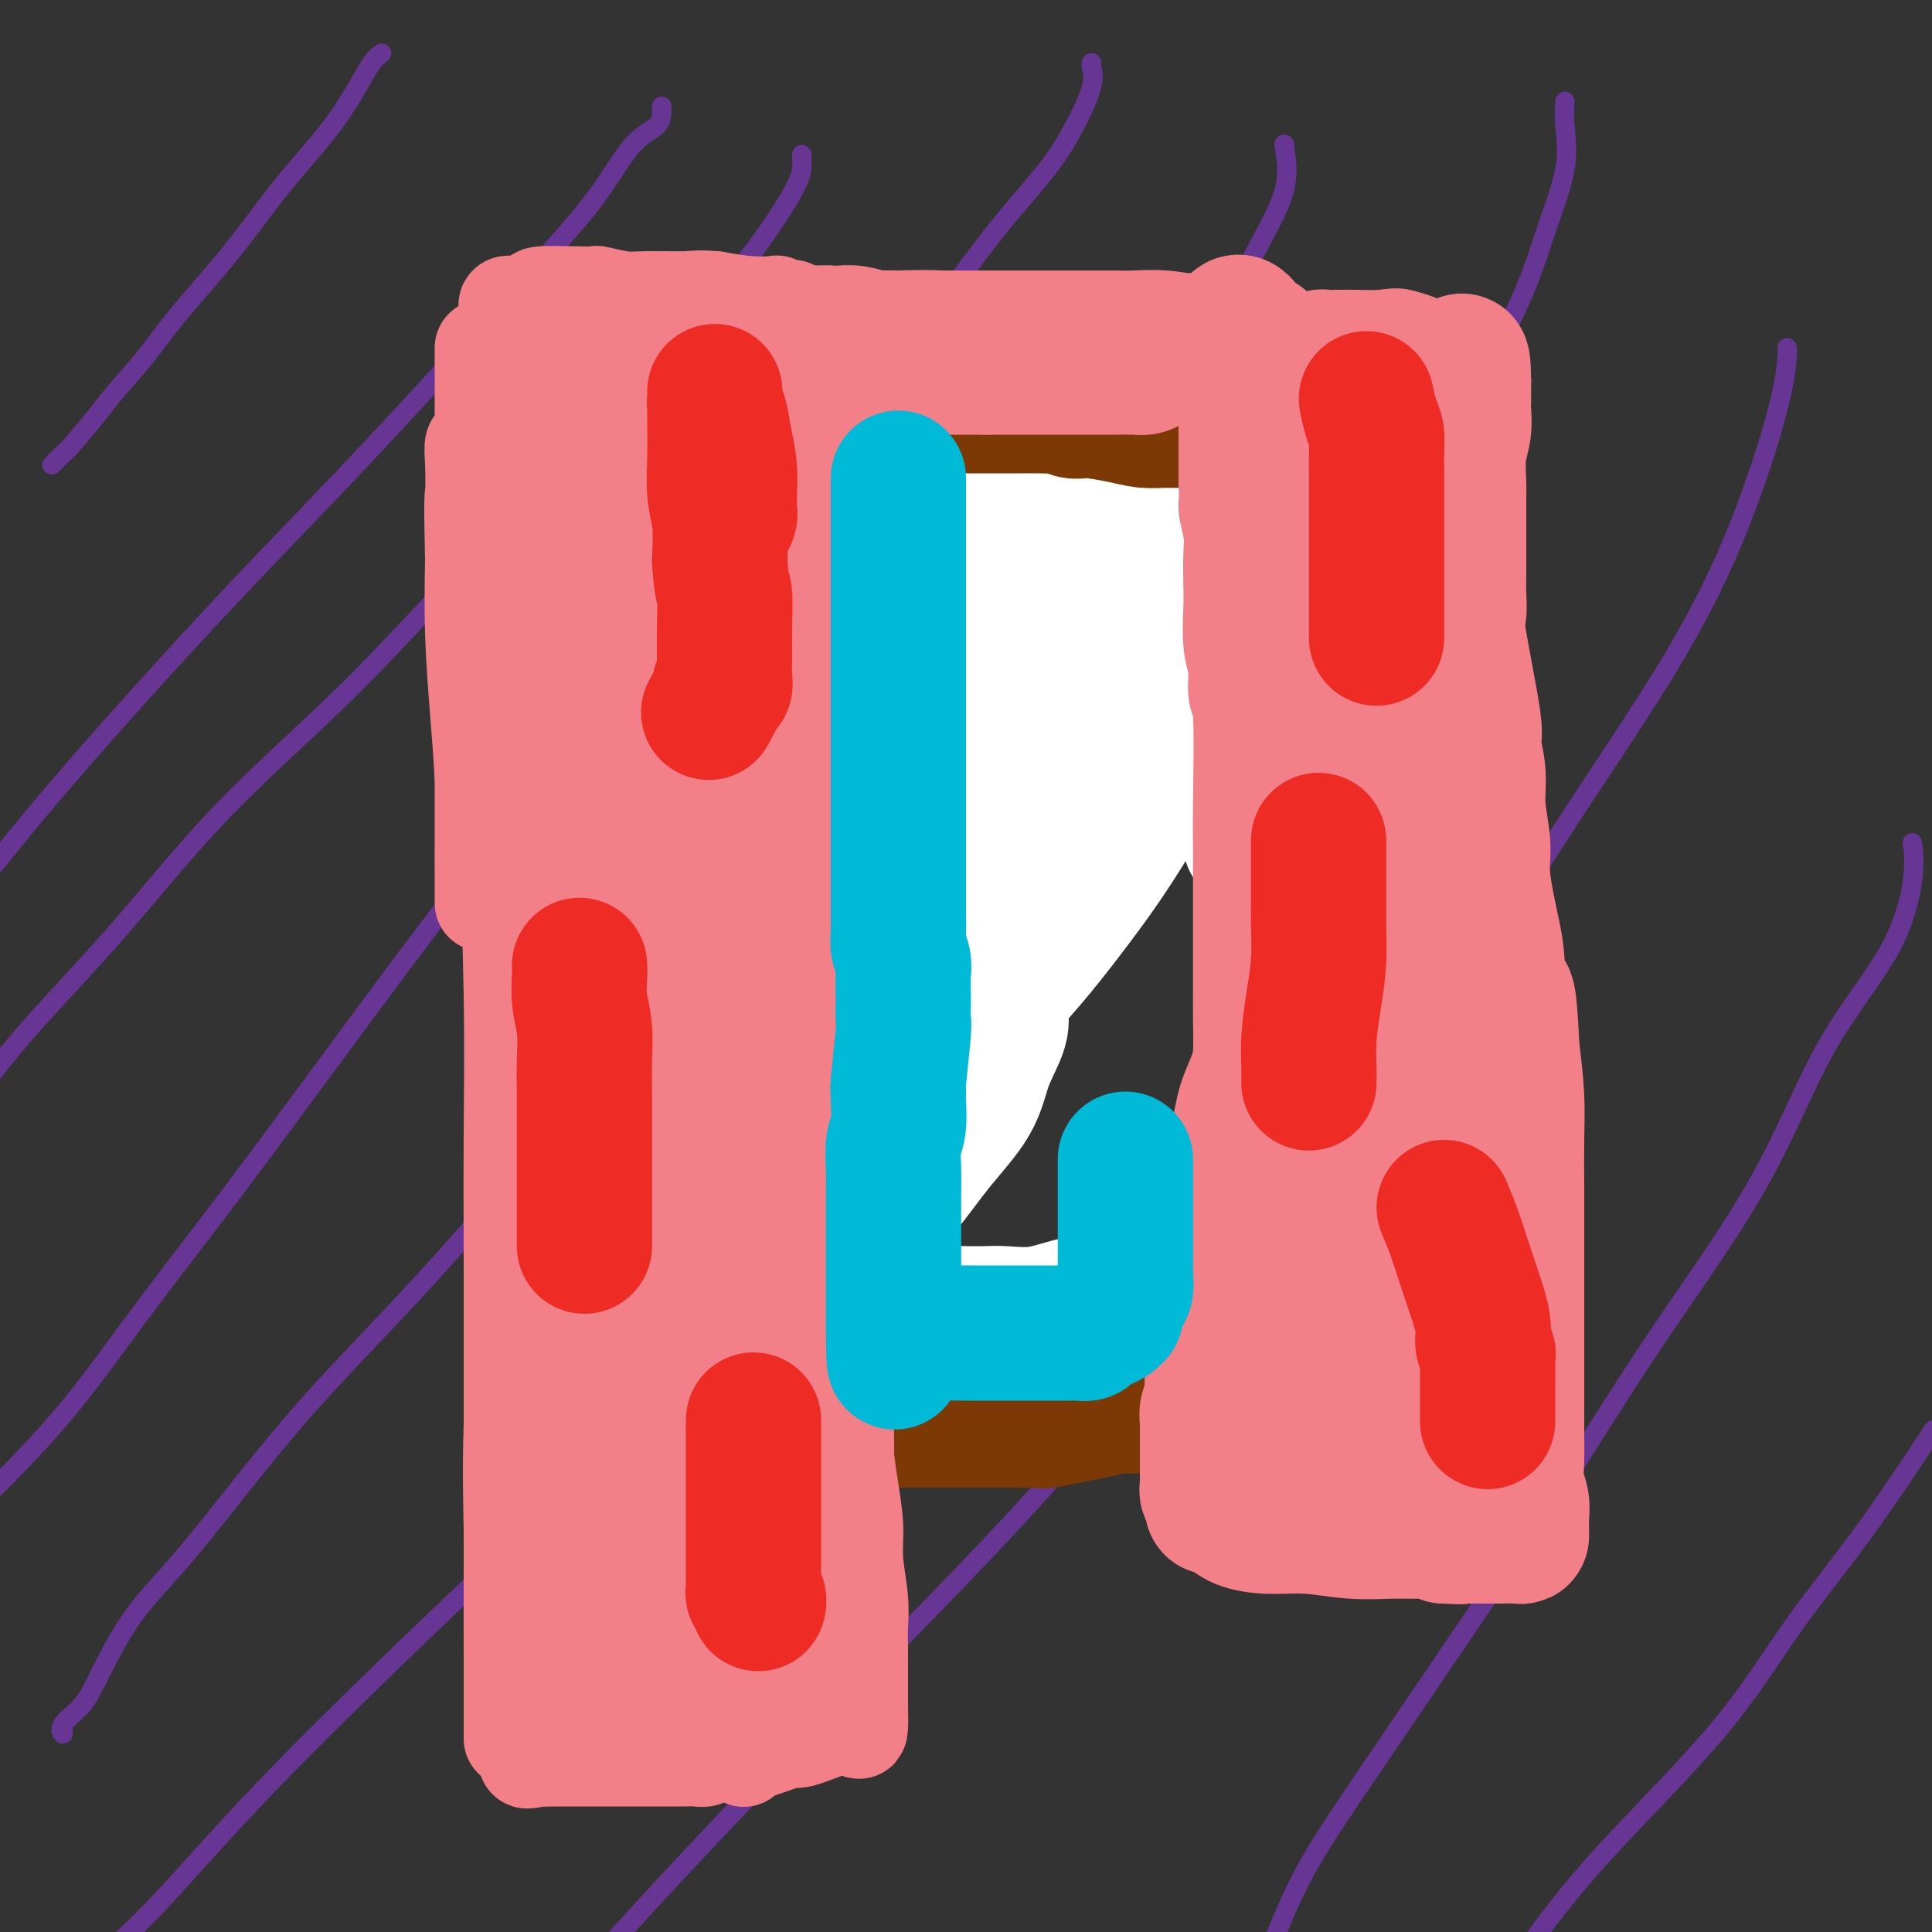 <svg viewBox='0 0 400 400' version='1.1' xmlns='http://www.w3.org/2000/svg' xmlns:xlink='http://www.w3.org/1999/xlink'><rect x="0" y="0" width="400" height="400" fill="#333333" stroke="none"/><g fill='none' stroke='#673594' stroke-width='4' stroke-linecap='round' stroke-linejoin='round'><path d='M79,11c-0.623,0.476 -1.245,0.953 -2,2c-0.755,1.047 -1.642,2.665 -3,5c-1.358,2.335 -3.186,5.388 -6,9c-2.814,3.612 -6.612,7.782 -10,12c-3.388,4.218 -6.364,8.485 -10,13c-3.636,4.515 -7.930,9.280 -11,13c-3.070,3.720 -4.915,6.396 -7,9c-2.085,2.604 -4.408,5.136 -6,7c-1.592,1.864 -2.451,3.060 -4,5c-1.549,1.940 -3.786,4.623 -5,6c-1.214,1.377 -1.404,1.448 -2,2c-0.596,0.552 -1.599,1.586 -2,2c-0.401,0.414 -0.201,0.207 0,0'/><path d='M137,22c0.003,0.142 0.007,0.283 0,1c-0.007,0.717 -0.024,2.009 -1,3c-0.976,0.991 -2.912,1.679 -5,4c-2.088,2.321 -4.328,6.273 -7,10c-2.672,3.727 -5.776,7.227 -10,12c-4.224,4.773 -9.568,10.819 -17,19c-7.432,8.181 -16.953,18.496 -25,27c-8.047,8.504 -14.621,15.197 -22,23c-7.379,7.803 -15.564,16.716 -23,25c-7.436,8.284 -14.125,15.938 -20,23c-5.875,7.062 -10.938,13.531 -16,20'/><path d='M166,32c-0.017,0.277 -0.033,0.554 0,1c0.033,0.446 0.116,1.063 0,2c-0.116,0.937 -0.433,2.196 -2,5c-1.567,2.804 -4.386,7.154 -8,12c-3.614,4.846 -8.022,10.188 -13,16c-4.978,5.812 -10.526,12.094 -19,21c-8.474,8.906 -19.872,20.434 -29,30c-9.128,9.566 -15.985,17.168 -24,25c-8.015,7.832 -17.190,15.893 -25,24c-7.810,8.107 -14.257,16.260 -21,24c-6.743,7.740 -13.784,15.069 -19,21c-5.216,5.931 -8.608,10.466 -12,15'/><path d='M226,13c-0.088,0.188 -0.177,0.376 0,1c0.177,0.624 0.619,1.686 0,4c-0.619,2.314 -2.301,5.882 -4,9c-1.699,3.118 -3.416,5.786 -6,9c-2.584,3.214 -6.034,6.974 -10,12c-3.966,5.026 -8.446,11.317 -14,18c-5.554,6.683 -12.182,13.758 -19,21c-6.818,7.242 -13.826,14.651 -23,26c-9.174,11.349 -20.513,26.636 -30,39c-9.487,12.364 -17.123,21.803 -25,32c-7.877,10.197 -15.995,21.152 -24,32c-8.005,10.848 -15.898,21.588 -23,31c-7.102,9.412 -13.412,17.496 -19,25c-5.588,7.504 -10.454,14.430 -16,21c-5.546,6.570 -11.773,12.785 -18,19'/><path d='M266,30c-0.121,-0.208 -0.241,-0.416 0,1c0.241,1.416 0.845,4.455 0,8c-0.845,3.545 -3.137,7.596 -6,13c-2.863,5.404 -6.297,12.160 -10,19c-3.703,6.840 -7.676,13.764 -15,25c-7.324,11.236 -18.000,26.786 -27,39c-9.000,12.214 -16.324,21.093 -26,32c-9.676,10.907 -21.704,23.842 -33,35c-11.296,11.158 -21.860,20.540 -32,31c-10.140,10.460 -19.857,21.997 -29,32c-9.143,10.003 -17.711,18.471 -26,28c-8.289,9.529 -16.299,20.117 -22,27c-5.701,6.883 -9.093,10.059 -12,14c-2.907,3.941 -5.329,8.646 -7,12c-1.671,3.354 -2.591,5.357 -4,7c-1.409,1.643 -3.305,2.925 -4,4c-0.695,1.075 -0.187,1.943 0,2c0.187,0.057 0.053,-0.698 0,-1c-0.053,-0.302 -0.027,-0.151 0,0'/><path d='M324,21c-0.092,1.392 -0.184,2.785 0,5c0.184,2.215 0.643,5.253 0,9c-0.643,3.747 -2.388,8.202 -4,13c-1.612,4.798 -3.090,9.937 -7,18c-3.910,8.063 -10.251,19.050 -16,29c-5.749,9.950 -10.905,18.862 -18,29c-7.095,10.138 -16.131,21.500 -26,35c-9.869,13.500 -20.573,29.137 -33,44c-12.427,14.863 -26.577,28.951 -40,43c-13.423,14.049 -26.119,28.057 -39,41c-12.881,12.943 -25.948,24.820 -41,39c-15.052,14.180 -32.091,30.664 -44,43c-11.909,12.336 -18.688,20.525 -25,27c-6.312,6.475 -12.156,11.238 -18,16'/><path d='M370,72c0.059,0.159 0.118,0.318 0,2c-0.118,1.682 -0.415,4.887 -2,11c-1.585,6.113 -4.460,15.133 -8,24c-3.540,8.867 -7.746,17.583 -14,28c-6.254,10.417 -14.558,22.537 -22,34c-7.442,11.463 -14.023,22.268 -28,40c-13.977,17.732 -35.350,42.389 -49,59c-13.650,16.611 -19.576,25.174 -30,37c-10.424,11.826 -25.345,26.915 -40,42c-14.655,15.085 -29.044,30.167 -40,42c-10.956,11.833 -18.478,20.416 -26,29'/><path d='M396,175c-0.067,-0.454 -0.133,-0.908 0,0c0.133,0.908 0.467,3.178 0,7c-0.467,3.822 -1.735,9.196 -5,15c-3.265,5.804 -8.527,12.039 -13,20c-4.473,7.961 -8.158,17.649 -14,28c-5.842,10.351 -13.842,21.364 -21,32c-7.158,10.636 -13.473,20.894 -20,31c-6.527,10.106 -13.265,20.059 -20,30c-6.735,9.941 -13.467,19.869 -19,28c-5.533,8.131 -9.867,14.466 -13,20c-3.133,5.534 -5.067,10.267 -7,15'/><path d='M399,298c1.101,-1.675 2.202,-3.350 0,0c-2.202,3.350 -7.706,11.726 -13,19c-5.294,7.274 -10.378,13.444 -15,20c-4.622,6.556 -8.783,13.496 -16,22c-7.217,8.504 -17.491,18.573 -25,27c-7.509,8.427 -12.255,15.214 -17,22'/></g>
<g fill='none' stroke='#FFFFFF' stroke-width='28' stroke-linecap='round' stroke-linejoin='round'><path d='M121,98c-0.081,0.267 -0.161,0.535 0,1c0.161,0.465 0.564,1.129 1,2c0.436,0.871 0.904,1.949 1,3c0.096,1.051 -0.182,2.075 0,3c0.182,0.925 0.823,1.752 1,3c0.177,1.248 -0.110,2.917 0,4c0.110,1.083 0.618,1.580 1,2c0.382,0.420 0.637,0.764 1,2c0.363,1.236 0.833,3.365 1,5c0.167,1.635 0.029,2.777 0,4c-0.029,1.223 0.049,2.528 0,4c-0.049,1.472 -0.225,3.110 0,5c0.225,1.890 0.851,4.030 1,6c0.149,1.970 -0.180,3.770 0,6c0.180,2.230 0.870,4.889 1,7c0.130,2.111 -0.301,3.672 0,5c0.301,1.328 1.333,2.421 2,4c0.667,1.579 0.967,3.644 1,5c0.033,1.356 -0.202,2.004 0,3c0.202,0.996 0.843,2.338 1,4c0.157,1.662 -0.168,3.642 0,5c0.168,1.358 0.829,2.094 1,3c0.171,0.906 -0.148,1.982 0,3c0.148,1.018 0.761,1.979 1,3c0.239,1.021 0.103,2.102 0,3c-0.103,0.898 -0.172,1.615 0,3c0.172,1.385 0.585,3.440 1,5c0.415,1.560 0.833,2.624 1,4c0.167,1.376 0.083,3.063 0,4c-0.083,0.937 -0.167,1.125 0,2c0.167,0.875 0.583,2.438 1,4'/><path d='M138,215c2.626,18.430 0.689,6.004 0,2c-0.689,-4.004 -0.132,0.414 0,3c0.132,2.586 -0.161,3.341 0,4c0.161,0.659 0.775,1.222 1,2c0.225,0.778 0.060,1.772 0,3c-0.060,1.228 -0.016,2.692 0,4c0.016,1.308 0.004,2.462 0,4c-0.004,1.538 -0.001,3.460 0,5c0.001,1.540 0.000,2.699 0,4c-0.000,1.301 -0.000,2.743 0,4c0.000,1.257 0.000,2.328 0,3c-0.000,0.672 -0.000,0.946 0,2c0.000,1.054 0.000,2.888 0,4c-0.000,1.112 -0.000,1.504 0,2c0.000,0.496 0.000,1.098 0,2c-0.000,0.902 -0.000,2.103 0,3c0.000,0.897 0.000,1.490 0,2c-0.000,0.510 -0.000,0.936 0,2c0.000,1.064 0.000,2.765 0,4c-0.000,1.235 -0.001,2.003 0,3c0.001,0.997 0.004,2.223 0,3c-0.004,0.777 -0.016,1.104 0,2c0.016,0.896 0.061,2.360 0,3c-0.061,0.640 -0.226,0.455 0,1c0.226,0.545 0.845,1.820 1,3c0.155,1.180 -0.155,2.267 0,3c0.155,0.733 0.773,1.114 1,2c0.227,0.886 0.061,2.279 0,3c-0.061,0.721 -0.016,0.771 0,1c0.016,0.229 0.005,0.637 0,1c-0.005,0.363 -0.002,0.682 0,1'/><path d='M141,300c0.464,13.619 0.125,5.167 0,1c-0.125,-4.167 -0.036,-4.048 0,-4c0.036,0.048 0.018,0.024 0,0'/><path d='M133,92c-0.092,0.027 -0.185,0.054 0,0c0.185,-0.054 0.646,-0.188 2,0c1.354,0.188 3.601,0.698 7,1c3.399,0.302 7.949,0.395 12,1c4.051,0.605 7.603,1.721 12,2c4.397,0.279 9.641,-0.279 15,0c5.359,0.279 10.835,1.395 16,2c5.165,0.605 10.021,0.698 15,1c4.979,0.302 10.083,0.813 14,1c3.917,0.187 6.648,0.050 9,0c2.352,-0.050 4.327,-0.013 6,0c1.673,0.013 3.046,0.004 4,0c0.954,-0.004 1.490,-0.001 2,0c0.510,0.001 0.992,0.000 2,0c1.008,-0.000 2.540,-0.000 4,0c1.460,0.000 2.847,0.000 4,0c1.153,-0.000 2.071,-0.000 3,0c0.929,0.000 1.869,0.000 3,0c1.131,-0.000 2.452,-0.000 3,0c0.548,0.000 0.322,0.000 1,0c0.678,-0.000 2.261,-0.000 3,0c0.739,0.000 0.636,0.000 1,0c0.364,-0.000 1.197,-0.000 2,0c0.803,0.000 1.576,0.000 2,0c0.424,-0.000 0.499,-0.000 1,0c0.501,0.000 1.429,0.000 2,0c0.571,-0.000 0.786,-0.000 1,0'/><path d='M279,100c8.374,0.000 2.809,0.001 1,0c-1.809,-0.001 0.137,-0.003 1,0c0.863,0.003 0.644,0.011 1,0c0.356,-0.011 1.286,-0.040 2,0c0.714,0.040 1.213,0.151 2,0c0.787,-0.151 1.864,-0.562 3,-1c1.136,-0.438 2.333,-0.901 3,-1c0.667,-0.099 0.805,0.166 1,0c0.195,-0.166 0.448,-0.763 1,-1c0.552,-0.237 1.402,-0.113 2,0c0.598,0.113 0.945,0.214 1,0c0.055,-0.214 -0.181,-0.742 0,-1c0.181,-0.258 0.781,-0.245 1,0c0.219,0.245 0.059,0.721 0,1c-0.059,0.279 -0.016,0.359 0,1c0.016,0.641 0.004,1.843 0,3c-0.004,1.157 -0.001,2.270 0,4c0.001,1.730 0.001,4.079 0,6c-0.001,1.921 -0.003,3.416 0,5c0.003,1.584 0.012,3.259 0,5c-0.012,1.741 -0.044,3.549 0,5c0.044,1.451 0.166,2.544 0,5c-0.166,2.456 -0.619,6.273 -1,10c-0.381,3.727 -0.691,7.363 -1,11'/><path d='M296,152c-0.490,9.484 -0.713,7.693 -1,9c-0.287,1.307 -0.636,5.711 -1,9c-0.364,3.289 -0.741,5.462 -1,8c-0.259,2.538 -0.399,5.439 -1,8c-0.601,2.561 -1.664,4.782 -2,8c-0.336,3.218 0.053,7.435 0,11c-0.053,3.565 -0.550,6.479 -1,9c-0.450,2.521 -0.853,4.648 -1,7c-0.147,2.352 -0.040,4.927 0,7c0.040,2.073 0.011,3.643 0,5c-0.011,1.357 -0.003,2.502 0,4c0.003,1.498 0.001,3.351 0,4c-0.001,0.649 -0.000,0.094 0,1c0.000,0.906 0.000,3.271 0,4c-0.000,0.729 -0.000,-0.179 0,0c0.000,0.179 0.000,1.444 0,2c-0.000,0.556 -0.000,0.404 0,1c0.000,0.596 0.000,1.941 0,3c-0.000,1.059 -0.001,1.830 0,3c0.001,1.170 0.004,2.737 0,4c-0.004,1.263 -0.015,2.222 0,3c0.015,0.778 0.056,1.375 0,2c-0.056,0.625 -0.207,1.277 0,2c0.207,0.723 0.774,1.517 1,2c0.226,0.483 0.113,0.654 0,1c-0.113,0.346 -0.226,0.866 0,1c0.226,0.134 0.793,-0.119 1,0c0.207,0.119 0.056,0.609 0,1c-0.056,0.391 -0.016,0.683 0,1c0.016,0.317 0.008,0.658 0,1'/><path d='M290,273c0.296,8.159 0.035,2.557 0,1c-0.035,-1.557 0.155,0.930 0,2c-0.155,1.070 -0.657,0.721 -1,1c-0.343,0.279 -0.529,1.185 -1,2c-0.471,0.815 -1.227,1.538 -2,2c-0.773,0.462 -1.562,0.664 -2,1c-0.438,0.336 -0.526,0.807 -1,1c-0.474,0.193 -1.333,0.108 -2,0c-0.667,-0.108 -1.141,-0.239 -3,0c-1.859,0.239 -5.102,0.848 -7,1c-1.898,0.152 -2.452,-0.152 -5,0c-2.548,0.152 -7.090,0.762 -11,1c-3.910,0.238 -7.186,0.104 -11,0c-3.814,-0.104 -8.165,-0.178 -12,0c-3.835,0.178 -7.155,0.609 -11,1c-3.845,0.391 -8.214,0.744 -12,1c-3.786,0.256 -6.989,0.416 -10,1c-3.011,0.584 -5.831,1.592 -8,2c-2.169,0.408 -3.686,0.217 -5,0c-1.314,-0.217 -2.424,-0.461 -4,0c-1.576,0.461 -3.619,1.626 -5,2c-1.381,0.374 -2.099,-0.044 -3,0c-0.901,0.044 -1.986,0.552 -3,1c-1.014,0.448 -1.956,0.838 -3,1c-1.044,0.162 -2.191,0.096 -3,0c-0.809,-0.096 -1.281,-0.222 -2,0c-0.719,0.222 -1.684,0.791 -3,1c-1.316,0.209 -2.982,0.056 -4,0c-1.018,-0.056 -1.390,-0.015 -2,0c-0.610,0.015 -1.460,0.004 -2,0c-0.540,-0.004 -0.770,-0.002 -1,0'/><path d='M151,295c-8.972,0.992 -2.402,-0.528 0,-1c2.402,-0.472 0.636,0.103 0,0c-0.636,-0.103 -0.143,-0.884 0,-2c0.143,-1.116 -0.064,-2.565 0,-4c0.064,-1.435 0.398,-2.854 1,-4c0.602,-1.146 1.472,-2.017 3,-5c1.528,-2.983 3.716,-8.076 5,-11c1.284,-2.924 1.665,-3.678 2,-5c0.335,-1.322 0.624,-3.213 1,-5c0.376,-1.787 0.840,-3.471 1,-5c0.160,-1.529 0.016,-2.902 0,-4c-0.016,-1.098 0.095,-1.919 0,-3c-0.095,-1.081 -0.396,-2.421 -1,-4c-0.604,-1.579 -1.510,-3.395 -2,-5c-0.490,-1.605 -0.562,-2.998 -1,-5c-0.438,-2.002 -1.242,-4.614 -2,-7c-0.758,-2.386 -1.471,-4.546 -2,-7c-0.529,-2.454 -0.874,-5.202 -1,-9c-0.126,-3.798 -0.034,-8.646 0,-12c0.034,-3.354 0.009,-5.214 0,-8c-0.009,-2.786 -0.002,-6.500 0,-10c0.002,-3.500 0.000,-6.788 0,-10c-0.000,-3.212 0.001,-6.348 0,-9c-0.001,-2.652 -0.003,-4.821 0,-7c0.003,-2.179 0.011,-4.368 0,-6c-0.011,-1.632 -0.041,-2.709 0,-4c0.041,-1.291 0.155,-2.798 0,-4c-0.155,-1.202 -0.577,-2.101 -1,-3'/><path d='M154,136c-0.333,-11.588 -0.666,-4.060 -1,-2c-0.334,2.060 -0.668,-1.350 -1,-3c-0.332,-1.650 -0.661,-1.541 -1,-2c-0.339,-0.459 -0.687,-1.487 -1,-2c-0.313,-0.513 -0.592,-0.512 -1,-1c-0.408,-0.488 -0.947,-1.463 -1,-2c-0.053,-0.537 0.378,-0.634 0,-1c-0.378,-0.366 -1.565,-1.002 -2,-2c-0.435,-0.998 -0.116,-2.358 0,-3c0.116,-0.642 0.031,-0.564 0,-1c-0.031,-0.436 -0.007,-1.384 0,-2c0.007,-0.616 -0.004,-0.900 0,-1c0.004,-0.100 0.021,-0.016 0,0c-0.021,0.016 -0.082,-0.036 0,0c0.082,0.036 0.306,0.159 1,0c0.694,-0.159 1.859,-0.599 5,0c3.141,0.599 8.259,2.236 12,3c3.741,0.764 6.106,0.653 9,1c2.894,0.347 6.317,1.151 10,2c3.683,0.849 7.626,1.744 11,2c3.374,0.256 6.180,-0.128 9,0c2.820,0.128 5.653,0.766 8,1c2.347,0.234 4.209,0.063 6,0c1.791,-0.063 3.512,-0.018 5,0c1.488,0.018 2.744,0.009 4,0'/><path d='M226,123c13.046,1.238 5.660,0.332 4,0c-1.660,-0.332 2.406,-0.089 5,0c2.594,0.089 3.717,0.024 5,0c1.283,-0.024 2.725,-0.006 4,0c1.275,0.006 2.384,0.002 4,0c1.616,-0.002 3.739,-0.000 5,0c1.261,0.000 1.662,-0.000 2,0c0.338,0.000 0.615,0.001 1,0c0.385,-0.001 0.880,-0.003 1,0c0.120,0.003 -0.134,0.012 0,0c0.134,-0.012 0.655,-0.045 1,0c0.345,0.045 0.515,0.167 1,0c0.485,-0.167 1.285,-0.623 2,-1c0.715,-0.377 1.343,-0.676 2,-1c0.657,-0.324 1.342,-0.674 2,-1c0.658,-0.326 1.290,-0.627 2,-1c0.710,-0.373 1.500,-0.818 2,-1c0.500,-0.182 0.711,-0.102 1,0c0.289,0.102 0.656,0.227 1,0c0.344,-0.227 0.664,-0.805 1,-1c0.336,-0.195 0.689,-0.006 1,0c0.311,0.006 0.582,-0.169 1,0c0.418,0.169 0.984,0.683 1,1c0.016,0.317 -0.518,0.436 0,2c0.518,1.564 2.087,4.574 3,7c0.913,2.426 1.169,4.269 2,7c0.831,2.731 2.237,6.352 3,9c0.763,2.648 0.881,4.324 1,6'/><path d='M284,149c1.702,6.566 0.456,6.982 0,9c-0.456,2.018 -0.122,5.638 0,8c0.122,2.362 0.034,3.465 0,5c-0.034,1.535 -0.013,3.503 0,5c0.013,1.497 0.016,2.524 0,4c-0.016,1.476 -0.053,3.402 0,5c0.053,1.598 0.196,2.867 0,5c-0.196,2.133 -0.731,5.129 -1,7c-0.269,1.871 -0.271,2.615 -1,5c-0.729,2.385 -2.184,6.411 -3,9c-0.816,2.589 -0.993,3.742 -1,5c-0.007,1.258 0.156,2.620 0,4c-0.156,1.380 -0.629,2.778 -1,4c-0.371,1.222 -0.638,2.270 -1,3c-0.362,0.730 -0.818,1.143 -1,2c-0.182,0.857 -0.090,2.158 0,3c0.090,0.842 0.179,1.225 0,2c-0.179,0.775 -0.626,1.941 -1,3c-0.374,1.059 -0.674,2.009 -1,3c-0.326,0.991 -0.679,2.023 -1,3c-0.321,0.977 -0.612,1.900 -1,3c-0.388,1.100 -0.873,2.376 -1,3c-0.127,0.624 0.106,0.597 0,1c-0.106,0.403 -0.549,1.235 -1,2c-0.451,0.765 -0.908,1.462 -1,2c-0.092,0.538 0.182,0.917 0,1c-0.182,0.083 -0.818,-0.132 -1,0c-0.182,0.132 0.091,0.609 0,1c-0.091,0.391 -0.545,0.695 -1,1'/><path d='M266,257c-2.519,9.445 -0.316,3.059 0,1c0.316,-2.059 -1.255,0.210 -2,1c-0.745,0.790 -0.663,0.102 -1,0c-0.337,-0.102 -1.091,0.382 -2,1c-0.909,0.618 -1.973,1.369 -4,2c-2.027,0.631 -5.019,1.143 -8,2c-2.981,0.857 -5.953,2.058 -9,3c-3.047,0.942 -6.169,1.626 -9,2c-2.831,0.374 -5.370,0.440 -8,1c-2.630,0.560 -5.351,1.614 -8,2c-2.649,0.386 -5.226,0.104 -7,0c-1.774,-0.104 -2.746,-0.032 -4,0c-1.254,0.032 -2.791,0.023 -4,0c-1.209,-0.023 -2.091,-0.059 -3,0c-0.909,0.059 -1.845,0.212 -3,0c-1.155,-0.212 -2.530,-0.788 -4,-1c-1.470,-0.212 -3.035,-0.060 -5,0c-1.965,0.060 -4.330,0.027 -6,0c-1.670,-0.027 -2.643,-0.050 -4,0c-1.357,0.050 -3.096,0.171 -4,0c-0.904,-0.171 -0.972,-0.633 -1,-1c-0.028,-0.367 -0.016,-0.638 0,-1c0.016,-0.362 0.038,-0.815 0,-1c-0.038,-0.185 -0.134,-0.103 0,-1c0.134,-0.897 0.497,-2.774 1,-4c0.503,-1.226 1.145,-1.803 2,-3c0.855,-1.197 1.922,-3.015 3,-5c1.078,-1.985 2.165,-4.139 3,-6c0.835,-1.861 1.417,-3.431 2,-5'/><path d='M181,244c1.487,-3.822 0.205,-3.878 0,-5c-0.205,-1.122 0.667,-3.309 1,-6c0.333,-2.691 0.127,-5.885 0,-8c-0.127,-2.115 -0.174,-3.150 0,-6c0.174,-2.850 0.568,-7.517 0,-11c-0.568,-3.483 -2.099,-5.784 -3,-8c-0.901,-2.216 -1.173,-4.347 -2,-7c-0.827,-2.653 -2.207,-5.827 -3,-8c-0.793,-2.173 -0.997,-3.344 -1,-5c-0.003,-1.656 0.194,-3.796 0,-5c-0.194,-1.204 -0.780,-1.472 -1,-2c-0.220,-0.528 -0.073,-1.315 0,-2c0.073,-0.685 0.073,-1.266 0,-2c-0.073,-0.734 -0.218,-1.619 0,-2c0.218,-0.381 0.798,-0.259 1,-1c0.202,-0.741 0.025,-2.347 0,-3c-0.025,-0.653 0.101,-0.355 0,-1c-0.101,-0.645 -0.430,-2.235 0,-4c0.430,-1.765 1.618,-3.707 2,-5c0.382,-1.293 -0.041,-1.938 0,-3c0.041,-1.062 0.546,-2.540 1,-4c0.454,-1.460 0.858,-2.901 1,-4c0.142,-1.099 0.023,-1.856 0,-3c-0.023,-1.144 0.049,-2.674 0,-4c-0.049,-1.326 -0.220,-2.446 0,-3c0.220,-0.554 0.832,-0.540 1,-1c0.168,-0.460 -0.109,-1.393 0,-2c0.109,-0.607 0.602,-0.888 1,-1c0.398,-0.112 0.699,-0.056 1,0'/><path d='M180,128c1.343,-6.688 0.701,-1.910 1,0c0.299,1.910 1.539,0.950 3,1c1.461,0.050 3.144,1.110 6,2c2.856,0.890 6.886,1.612 10,2c3.114,0.388 5.312,0.444 9,1c3.688,0.556 8.864,1.613 13,2c4.136,0.387 7.231,0.104 11,0c3.769,-0.104 8.213,-0.028 11,0c2.787,0.028 3.916,0.007 7,0c3.084,-0.007 8.124,-0.002 11,0c2.876,0.002 3.589,0.000 4,0c0.411,-0.000 0.521,0.000 1,0c0.479,-0.000 1.326,-0.001 2,0c0.674,0.001 1.174,0.005 1,0c-0.174,-0.005 -1.023,-0.019 -2,0c-0.977,0.019 -2.084,0.070 -4,0c-1.916,-0.070 -4.641,-0.262 -8,0c-3.359,0.262 -7.350,0.976 -14,2c-6.650,1.024 -15.958,2.357 -23,3c-7.042,0.643 -11.819,0.596 -17,1c-5.181,0.404 -10.766,1.258 -16,2c-5.234,0.742 -10.117,1.371 -15,2'/><path d='M171,146c-16.554,1.789 -8.940,1.261 -7,1c1.940,-0.261 -1.794,-0.256 -3,0c-1.206,0.256 0.117,0.765 0,1c-0.117,0.235 -1.672,0.198 1,1c2.672,0.802 9.572,2.442 13,3c3.428,0.558 3.384,0.033 6,0c2.616,-0.033 7.894,0.426 13,1c5.106,0.574 10.041,1.263 14,2c3.959,0.737 6.941,1.522 10,2c3.059,0.478 6.196,0.649 8,1c1.804,0.351 2.276,0.882 3,1c0.724,0.118 1.701,-0.176 2,0c0.299,0.176 -0.078,0.822 0,1c0.078,0.178 0.612,-0.111 1,0c0.388,0.111 0.629,0.621 0,1c-0.629,0.379 -2.128,0.626 -5,2c-2.872,1.374 -7.118,3.877 -11,6c-3.882,2.123 -7.401,3.868 -11,6c-3.599,2.132 -7.277,4.651 -10,7c-2.723,2.349 -4.492,4.528 -6,7c-1.508,2.472 -2.754,5.236 -4,8'/><path d='M185,197c-1.999,3.526 -1.997,4.839 -2,6c-0.003,1.161 -0.012,2.168 0,3c0.012,0.832 0.043,1.489 0,2c-0.043,0.511 -0.160,0.876 0,1c0.160,0.124 0.598,0.009 1,0c0.402,-0.009 0.770,0.090 1,0c0.230,-0.090 0.324,-0.367 1,-1c0.676,-0.633 1.936,-1.621 3,-3c1.064,-1.379 1.932,-3.147 3,-5c1.068,-1.853 2.336,-3.790 3,-5c0.664,-1.210 0.723,-1.695 1,-2c0.277,-0.305 0.770,-0.432 1,0c0.230,0.432 0.196,1.424 0,3c-0.196,1.576 -0.553,3.737 -1,6c-0.447,2.263 -0.983,4.629 -2,7c-1.017,2.371 -2.516,4.746 -3,6c-0.484,1.254 0.045,1.387 0,2c-0.045,0.613 -0.666,1.708 -1,2c-0.334,0.292 -0.383,-0.217 0,-1c0.383,-0.783 1.196,-1.840 2,-3c0.804,-1.160 1.597,-2.424 3,-4c1.403,-1.576 3.416,-3.463 5,-5c1.584,-1.537 2.738,-2.725 4,-4c1.262,-1.275 2.631,-2.638 4,-4'/><path d='M208,198c3.740,-4.277 4.089,-4.468 5,-5c0.911,-0.532 2.384,-1.405 3,-2c0.616,-0.595 0.376,-0.911 1,-2c0.624,-1.089 2.111,-2.950 3,-4c0.889,-1.050 1.181,-1.287 2,-2c0.819,-0.713 2.164,-1.900 3,-3c0.836,-1.100 1.163,-2.112 2,-3c0.837,-0.888 2.185,-1.651 3,-3c0.815,-1.349 1.096,-3.284 2,-5c0.904,-1.716 2.430,-3.214 3,-4c0.570,-0.786 0.183,-0.859 1,-2c0.817,-1.141 2.837,-3.349 4,-5c1.163,-1.651 1.468,-2.745 2,-4c0.532,-1.255 1.291,-2.669 2,-4c0.709,-1.331 1.368,-2.577 2,-4c0.632,-1.423 1.239,-3.024 2,-4c0.761,-0.976 1.678,-1.328 2,-2c0.322,-0.672 0.048,-1.665 0,-2c-0.048,-0.335 0.129,-0.012 0,1c-0.129,1.012 -0.562,2.714 -2,6c-1.438,3.286 -3.879,8.157 -6,12c-2.121,3.843 -3.922,6.660 -6,10c-2.078,3.340 -4.433,7.205 -7,11c-2.567,3.795 -5.345,7.522 -8,11c-2.655,3.478 -5.187,6.708 -8,10c-2.813,3.292 -5.906,6.646 -9,10'/><path d='M204,209c-4.707,6.002 -3.974,5.507 -5,7c-1.026,1.493 -3.809,4.973 -6,8c-2.191,3.027 -3.788,5.602 -5,8c-1.212,2.398 -2.037,4.619 -3,7c-0.963,2.381 -2.063,4.924 -3,7c-0.937,2.076 -1.711,3.687 -2,5c-0.289,1.313 -0.092,2.330 0,3c0.092,0.670 0.079,0.994 0,1c-0.079,0.006 -0.225,-0.306 0,-1c0.225,-0.694 0.821,-1.772 2,-3c1.179,-1.228 2.940,-2.607 5,-5c2.060,-2.393 4.419,-5.799 7,-9c2.581,-3.201 5.385,-6.198 7,-9c1.615,-2.802 2.040,-5.408 3,-8c0.960,-2.592 2.454,-5.170 3,-7c0.546,-1.830 0.145,-2.914 0,-4c-0.145,-1.086 -0.035,-2.176 0,-3c0.035,-0.824 -0.004,-1.382 0,-2c0.004,-0.618 0.052,-1.295 0,-2c-0.052,-0.705 -0.203,-1.437 0,-3c0.203,-1.563 0.762,-3.957 3,-8c2.238,-4.043 6.157,-9.737 10,-15c3.843,-5.263 7.612,-10.096 12,-14c4.388,-3.904 9.397,-6.877 13,-10c3.603,-3.123 5.801,-6.394 8,-9c2.199,-2.606 4.400,-4.548 6,-6c1.600,-1.452 2.600,-2.415 3,-3c0.400,-0.585 0.200,-0.793 0,-1'/><path d='M262,133c6.663,-6.657 2.321,-1.801 1,0c-1.321,1.801 0.380,0.545 1,0c0.620,-0.545 0.159,-0.380 0,1c-0.159,1.380 -0.017,3.975 0,6c0.017,2.025 -0.090,3.482 0,5c0.090,1.518 0.379,3.098 0,5c-0.379,1.902 -1.426,4.125 -2,6c-0.574,1.875 -0.676,3.403 -1,5c-0.324,1.597 -0.870,3.263 -1,5c-0.130,1.737 0.157,3.545 0,5c-0.157,1.455 -0.759,2.559 -1,3c-0.241,0.441 -0.120,0.221 0,0'/></g>
<g fill='none' stroke='#7C3805' stroke-width='28' stroke-linecap='round' stroke-linejoin='round'><path d='M123,292c-0.032,-0.310 -0.064,-0.620 0,-1c0.064,-0.380 0.224,-0.828 0,-1c-0.224,-0.172 -0.830,-0.066 -1,-1c-0.170,-0.934 0.098,-2.906 0,-4c-0.098,-1.094 -0.563,-1.308 -1,-2c-0.437,-0.692 -0.848,-1.863 -1,-3c-0.152,-1.137 -0.045,-2.242 0,-3c0.045,-0.758 0.027,-1.171 0,-2c-0.027,-0.829 -0.064,-2.076 0,-3c0.064,-0.924 0.227,-1.525 0,-2c-0.227,-0.475 -0.846,-0.823 -1,-2c-0.154,-1.177 0.156,-3.183 0,-4c-0.156,-0.817 -0.778,-0.443 -1,-1c-0.222,-0.557 -0.046,-2.043 0,-3c0.046,-0.957 -0.040,-1.384 0,-2c0.040,-0.616 0.207,-1.422 0,-2c-0.207,-0.578 -0.788,-0.928 -1,-1c-0.212,-0.072 -0.057,0.135 0,0c0.057,-0.135 0.014,-0.612 0,-1c-0.014,-0.388 -0.001,-0.687 0,-1c0.001,-0.313 -0.010,-0.641 0,-1c0.010,-0.359 0.041,-0.751 0,-1c-0.041,-0.249 -0.155,-0.357 0,-1c0.155,-0.643 0.577,-1.822 1,-3'/><path d='M118,247c-0.531,-7.097 0.642,-2.339 1,-1c0.358,1.339 -0.100,-0.740 0,-2c0.100,-1.260 0.759,-1.699 1,-2c0.241,-0.301 0.065,-0.462 0,-1c-0.065,-0.538 -0.017,-1.452 0,-2c0.017,-0.548 0.005,-0.729 0,-1c-0.005,-0.271 -0.001,-0.631 0,-1c0.001,-0.369 0.001,-0.746 0,-1c-0.001,-0.254 -0.001,-0.386 0,-1c0.001,-0.614 0.004,-1.710 0,-2c-0.004,-0.290 -0.016,0.225 0,0c0.016,-0.225 0.061,-1.191 0,-2c-0.061,-0.809 -0.226,-1.463 0,-2c0.226,-0.537 0.844,-0.959 1,-1c0.156,-0.041 -0.150,0.298 0,0c0.150,-0.298 0.757,-1.234 1,-2c0.243,-0.766 0.121,-1.362 0,-2c-0.121,-0.638 -0.243,-1.318 0,-2c0.243,-0.682 0.850,-1.366 1,-2c0.150,-0.634 -0.156,-1.219 0,-2c0.156,-0.781 0.774,-1.757 1,-3c0.226,-1.243 0.061,-2.753 0,-4c-0.061,-1.247 -0.016,-2.232 0,-3c0.016,-0.768 0.004,-1.319 0,-2c-0.004,-0.681 -0.001,-1.491 0,-2c0.001,-0.509 0.000,-0.717 0,-1c-0.000,-0.283 -0.000,-0.639 0,-1c0.000,-0.361 0.000,-0.726 0,-1c-0.000,-0.274 -0.000,-0.459 0,-1c0.000,-0.541 0.000,-1.440 0,-2c-0.000,-0.560 -0.000,-0.780 0,-1'/><path d='M124,197c0.928,-8.028 0.248,-3.100 0,-2c-0.248,1.100 -0.064,-1.630 0,-3c0.064,-1.370 0.010,-1.381 0,-2c-0.010,-0.619 0.026,-1.845 0,-3c-0.026,-1.155 -0.115,-2.238 0,-3c0.115,-0.762 0.433,-1.203 0,-2c-0.433,-0.797 -1.618,-1.952 -2,-3c-0.382,-1.048 0.038,-1.991 0,-3c-0.038,-1.009 -0.534,-2.085 -1,-3c-0.466,-0.915 -0.902,-1.671 -1,-3c-0.098,-1.329 0.143,-3.233 0,-5c-0.143,-1.767 -0.671,-3.399 -1,-5c-0.329,-1.601 -0.459,-3.173 -1,-5c-0.541,-1.827 -1.493,-3.911 -2,-6c-0.507,-2.089 -0.571,-4.184 -1,-6c-0.429,-1.816 -1.224,-3.354 -2,-5c-0.776,-1.646 -1.532,-3.401 -2,-5c-0.468,-1.599 -0.647,-3.044 -1,-4c-0.353,-0.956 -0.879,-1.425 -1,-2c-0.121,-0.575 0.164,-1.257 0,-2c-0.164,-0.743 -0.776,-1.547 -1,-2c-0.224,-0.453 -0.060,-0.554 0,-1c0.060,-0.446 0.016,-1.237 0,-2c-0.016,-0.763 -0.005,-1.499 0,-2c0.005,-0.501 0.002,-0.767 0,-1c-0.002,-0.233 -0.004,-0.434 0,-1c0.004,-0.566 0.015,-1.497 0,-2c-0.015,-0.503 -0.056,-0.578 0,-1c0.056,-0.422 0.207,-1.191 0,-2c-0.207,-0.809 -0.774,-1.660 -1,-2c-0.226,-0.340 -0.113,-0.170 0,0'/><path d='M107,109c-2.630,-13.792 -0.705,-4.272 0,-1c0.705,3.272 0.189,0.296 0,-1c-0.189,-1.296 -0.051,-0.912 0,-1c0.051,-0.088 0.014,-0.650 0,-1c-0.014,-0.350 -0.004,-0.489 0,-1c0.004,-0.511 0.001,-1.394 0,-2c-0.001,-0.606 -0.001,-0.936 0,-1c0.001,-0.064 0.004,0.138 0,0c-0.004,-0.138 -0.015,-0.615 0,-1c0.015,-0.385 0.057,-0.677 0,-1c-0.057,-0.323 -0.212,-0.678 0,-1c0.212,-0.322 0.793,-0.611 1,-1c0.207,-0.389 0.042,-0.877 0,-1c-0.042,-0.123 0.041,0.121 0,0c-0.041,-0.121 -0.204,-0.605 0,-1c0.204,-0.395 0.777,-0.700 1,-1c0.223,-0.300 0.098,-0.595 0,-1c-0.098,-0.405 -0.167,-0.921 0,-1c0.167,-0.079 0.570,0.277 1,0c0.430,-0.277 0.889,-1.187 1,-2c0.111,-0.813 -0.124,-1.528 0,-2c0.124,-0.472 0.607,-0.701 1,-1c0.393,-0.299 0.697,-0.669 1,-1c0.303,-0.331 0.605,-0.625 1,-1c0.395,-0.375 0.882,-0.833 1,-1c0.118,-0.167 -0.133,-0.045 0,0c0.133,0.045 0.651,0.012 1,0c0.349,-0.012 0.528,-0.003 1,0c0.472,0.003 1.236,0.002 2,0'/><path d='M119,84c0.891,-0.155 0.617,-0.041 1,0c0.383,0.041 1.421,0.011 2,0c0.579,-0.011 0.699,-0.003 1,0c0.301,0.003 0.783,0.001 1,0c0.217,-0.001 0.168,-0.000 1,0c0.832,0.000 2.546,0.000 3,0c0.454,-0.000 -0.350,-0.000 0,0c0.350,0.000 1.855,0.000 3,0c1.145,-0.000 1.931,-0.000 4,0c2.069,0.000 5.419,0.000 7,0c1.581,-0.000 1.391,-0.000 2,0c0.609,0.000 2.018,0.000 3,0c0.982,-0.000 1.537,-0.000 3,0c1.463,0.000 3.834,0.000 5,0c1.166,-0.000 1.128,-0.000 2,0c0.872,0.000 2.654,0.000 4,0c1.346,-0.000 2.258,-0.000 3,0c0.742,0.000 1.316,0.000 2,0c0.684,-0.000 1.478,-0.000 2,0c0.522,0.000 0.772,0.000 1,0c0.228,-0.000 0.435,-0.000 1,0c0.565,0.000 1.489,0.000 2,0c0.511,-0.000 0.611,0.000 1,0c0.389,0.000 1.067,0.000 2,0c0.933,0.000 2.120,0.000 3,0c0.880,0.000 1.454,0.000 3,0c1.546,0.000 4.064,0.000 5,0c0.936,0.000 0.291,0.000 1,0c0.709,0.000 2.774,0.000 4,0c1.226,0.000 1.613,0.000 2,0'/><path d='M193,84c11.895,-0.000 4.633,-0.000 2,0c-2.633,0.000 -0.638,0.000 1,0c1.638,-0.000 2.918,-0.000 4,0c1.082,0.000 1.967,0.000 3,0c1.033,-0.000 2.215,-0.000 3,0c0.785,0.000 1.173,0.000 2,0c0.827,-0.000 2.094,-0.001 3,0c0.906,0.001 1.450,0.004 2,0c0.550,-0.004 1.107,-0.015 2,0c0.893,0.015 2.123,0.056 3,0c0.877,-0.056 1.402,-0.208 2,0c0.598,0.208 1.268,0.778 2,1c0.732,0.222 1.525,0.098 2,0c0.475,-0.098 0.633,-0.170 2,0c1.367,0.170 3.944,0.580 6,1c2.056,0.420 3.592,0.849 5,1c1.408,0.151 2.687,0.024 4,0c1.313,-0.024 2.658,0.054 4,0c1.342,-0.054 2.681,-0.239 4,0c1.319,0.239 2.618,0.901 4,1c1.382,0.099 2.847,-0.366 4,0c1.153,0.366 1.996,1.561 3,2c1.004,0.439 2.171,0.121 3,0c0.829,-0.121 1.321,-0.047 2,0c0.679,0.047 1.547,0.065 2,0c0.453,-0.065 0.493,-0.214 1,0c0.507,0.214 1.481,0.789 2,1c0.519,0.211 0.582,0.056 1,0c0.418,-0.056 1.189,-0.015 2,0c0.811,0.015 1.660,0.004 2,0c0.340,-0.004 0.170,-0.002 0,0'/><path d='M275,91c12.859,1.083 4.008,0.290 1,0c-3.008,-0.290 -0.172,-0.078 1,0c1.172,0.078 0.679,0.021 1,0c0.321,-0.021 1.456,-0.006 2,0c0.544,0.006 0.496,0.001 1,0c0.504,-0.001 1.561,-0.000 2,0c0.439,0.000 0.262,0.000 1,0c0.738,-0.000 2.393,-0.000 3,0c0.607,0.000 0.166,0.000 1,0c0.834,-0.000 2.945,-0.000 4,0c1.055,0.000 1.056,0.000 1,0c-0.056,-0.000 -0.170,-0.000 0,0c0.170,0.000 0.623,0.000 1,0c0.377,-0.000 0.679,-0.000 1,0c0.321,0.000 0.660,0.000 1,0'/><path d='M296,91c3.250,0.123 0.875,0.430 0,1c-0.875,0.570 -0.248,1.402 0,2c0.248,0.598 0.119,0.962 0,2c-0.119,1.038 -0.228,2.749 0,4c0.228,1.251 0.793,2.042 1,3c0.207,0.958 0.055,2.084 0,3c-0.055,0.916 -0.015,1.622 0,2c0.015,0.378 0.004,0.427 0,1c-0.004,0.573 -0.001,1.670 0,3c0.001,1.330 0.000,2.894 0,4c-0.000,1.106 -0.000,1.755 0,2c0.000,0.245 0.000,0.084 0,1c-0.000,0.916 -0.000,2.907 0,4c0.000,1.093 0.000,1.288 0,2c-0.000,0.712 -0.000,1.943 0,3c0.000,1.057 0.000,1.941 0,3c-0.000,1.059 -0.000,2.294 0,3c0.000,0.706 0.000,0.885 0,2c-0.000,1.115 -0.000,3.168 0,4c0.000,0.832 0.000,0.444 0,1c-0.000,0.556 -0.000,2.056 0,3c0.000,0.944 0.000,1.331 0,2c-0.000,0.669 -0.000,1.621 0,3c0.000,1.379 0.000,3.184 0,4c-0.000,0.816 -0.000,0.642 0,1c0.000,0.358 0.000,1.248 0,2c-0.000,0.752 -0.000,1.367 0,2c0.000,0.633 0.000,1.286 0,2c0.000,0.714 0.000,1.490 0,2c0.000,0.510 0.000,0.755 0,1'/><path d='M297,163c0.155,11.514 0.041,4.299 0,2c-0.041,-2.299 -0.011,0.317 0,2c0.011,1.683 0.003,2.432 0,3c-0.003,0.568 -0.000,0.953 0,2c0.000,1.047 -0.003,2.754 0,4c0.003,1.246 0.011,2.031 0,3c-0.011,0.969 -0.041,2.120 0,3c0.041,0.880 0.152,1.487 0,2c-0.152,0.513 -0.566,0.930 -1,2c-0.434,1.070 -0.887,2.793 -1,4c-0.113,1.207 0.113,1.897 0,3c-0.113,1.103 -0.566,2.620 -1,4c-0.434,1.380 -0.848,2.625 -1,4c-0.152,1.375 -0.041,2.882 0,4c0.041,1.118 0.011,1.847 0,3c-0.011,1.153 -0.003,2.730 0,4c0.003,1.270 0.001,2.232 0,3c-0.001,0.768 -0.000,1.341 0,2c0.000,0.659 0.000,1.403 0,2c-0.000,0.597 -0.000,1.048 0,2c0.000,0.952 0.000,2.404 0,3c-0.000,0.596 -0.000,0.335 0,1c0.000,0.665 0.000,2.257 0,3c-0.000,0.743 -0.000,0.637 0,1c0.000,0.363 0.000,1.195 0,2c-0.000,0.805 -0.000,1.581 0,2c0.000,0.419 0.000,0.480 0,1c-0.000,0.520 -0.000,1.500 0,2c0.000,0.500 0.000,0.519 0,1c-0.000,0.481 -0.000,1.423 0,2c0.000,0.577 0.000,0.788 0,1'/><path d='M293,240c-0.619,12.124 -0.166,3.935 0,1c0.166,-2.935 0.044,-0.617 0,1c-0.044,1.617 -0.012,2.532 0,3c0.012,0.468 0.003,0.491 0,1c-0.003,0.509 -0.001,1.506 0,2c0.001,0.494 0.000,0.484 0,1c-0.000,0.516 -0.000,1.557 0,2c0.000,0.443 0.000,0.289 0,1c-0.000,0.711 -0.001,2.288 0,3c0.001,0.712 0.004,0.558 0,1c-0.004,0.442 -0.015,1.480 0,2c0.015,0.520 0.057,0.523 0,1c-0.057,0.477 -0.214,1.427 0,2c0.214,0.573 0.797,0.770 1,1c0.203,0.230 0.026,0.493 0,1c-0.026,0.507 0.098,1.258 0,2c-0.098,0.742 -0.419,1.477 0,2c0.419,0.523 1.576,0.836 2,1c0.424,0.164 0.114,0.180 0,1c-0.114,0.820 -0.030,2.443 0,3c0.030,0.557 0.008,0.047 0,0c-0.008,-0.047 -0.002,0.369 0,1c0.002,0.631 0.001,1.477 0,2c-0.001,0.523 -0.000,0.722 0,1c0.000,0.278 0.000,0.634 0,1c-0.000,0.366 -0.000,0.742 0,1c0.000,0.258 0.000,0.399 0,1c-0.000,0.601 -0.000,1.662 0,2c0.000,0.338 0.000,-0.046 0,0c-0.000,0.046 -0.000,0.523 0,1'/><path d='M296,282c0.464,6.682 0.124,2.386 0,1c-0.124,-1.386 -0.033,0.140 0,1c0.033,0.860 0.008,1.056 0,1c-0.008,-0.056 0.003,-0.365 0,0c-0.003,0.365 -0.018,1.404 0,2c0.018,0.596 0.070,0.748 0,1c-0.070,0.252 -0.263,0.603 0,1c0.263,0.397 0.982,0.838 1,1c0.018,0.162 -0.663,0.043 -1,0c-0.337,-0.043 -0.329,-0.012 -1,0c-0.671,0.012 -2.020,0.003 -3,0c-0.980,-0.003 -1.590,-0.001 -3,0c-1.410,0.001 -3.618,0.000 -5,0c-1.382,-0.000 -1.937,-0.000 -3,0c-1.063,0.000 -2.632,0.000 -4,0c-1.368,-0.000 -2.534,-0.000 -4,0c-1.466,0.000 -3.233,0.000 -5,0'/><path d='M268,290c-4.605,0.000 -4.119,0.000 -5,0c-0.881,-0.000 -3.129,-0.001 -5,0c-1.871,0.001 -3.364,0.004 -5,0c-1.636,-0.004 -3.414,-0.016 -5,0c-1.586,0.016 -2.980,0.059 -4,0c-1.020,-0.059 -1.666,-0.218 -3,0c-1.334,0.218 -3.357,0.815 -5,1c-1.643,0.185 -2.907,-0.041 -4,0c-1.093,0.041 -2.015,0.351 -5,1c-2.985,0.649 -8.034,1.638 -10,2c-1.966,0.362 -0.850,0.097 -1,0c-0.150,-0.097 -1.566,-0.026 -3,0c-1.434,0.026 -2.885,0.007 -4,0c-1.115,-0.007 -1.894,-0.002 -3,0c-1.106,0.002 -2.538,0.000 -4,0c-1.462,-0.000 -2.953,-0.000 -4,0c-1.047,0.000 -1.651,0.000 -3,0c-1.349,-0.000 -3.443,-0.000 -5,0c-1.557,0.000 -2.577,0.000 -4,0c-1.423,-0.000 -3.251,-0.000 -4,0c-0.749,0.000 -0.420,0.000 -1,0c-0.580,-0.000 -2.069,-0.000 -3,0c-0.931,0.000 -1.305,0.000 -2,0c-0.695,-0.000 -1.713,-0.000 -2,0c-0.287,0.000 0.155,0.000 -1,0c-1.155,-0.000 -3.909,-0.000 -5,0c-1.091,0.000 -0.519,0.000 -1,0c-0.481,-0.000 -2.014,-0.000 -3,0c-0.986,0.000 -1.425,0.000 -2,0c-0.575,-0.000 -1.288,-0.000 -2,0'/><path d='M160,294c-17.278,0.619 -6.475,0.166 -3,0c3.475,-0.166 -0.380,-0.046 -2,0c-1.620,0.046 -1.005,0.016 -1,0c0.005,-0.016 -0.599,-0.018 -1,0c-0.401,0.018 -0.600,0.057 -1,0c-0.400,-0.057 -1.000,-0.211 -2,0c-1.000,0.211 -2.401,0.788 -4,1c-1.599,0.212 -3.397,0.061 -4,0c-0.603,-0.061 -0.012,-0.030 0,0c0.012,0.030 -0.555,0.061 -1,0c-0.445,-0.061 -0.767,-0.212 -1,0c-0.233,0.212 -0.377,0.789 -1,1c-0.623,0.211 -1.726,0.056 -2,0c-0.274,-0.056 0.281,-0.012 0,0c-0.281,0.012 -1.399,-0.008 -2,0c-0.601,0.008 -0.687,0.043 -1,0c-0.313,-0.043 -0.854,-0.166 -1,0c-0.146,0.166 0.101,0.619 0,1c-0.101,0.381 -0.551,0.691 -1,1'/><path d='M132,298c-4.560,0.619 -1.958,0.167 -1,0c0.958,-0.167 0.274,-0.048 0,0c-0.274,0.048 -0.137,0.024 0,0'/></g>
<g fill='none' stroke='#F37F89' stroke-width='20' stroke-linecap='round' stroke-linejoin='round'><path d='M100,72c0.000,0.359 0.000,0.717 0,1c-0.000,0.283 -0.000,0.490 0,1c0.000,0.510 0.000,1.321 0,3c-0.000,1.679 -0.000,4.224 0,6c0.000,1.776 0.000,2.782 0,5c-0.000,2.218 -0.000,5.647 0,8c0.000,2.353 0.000,3.631 0,6c-0.000,2.369 -0.000,5.828 0,9c0.000,3.172 0.000,6.058 0,9c-0.000,2.942 -0.000,5.941 0,10c0.000,4.059 0.000,9.179 0,13c-0.000,3.821 -0.000,6.342 0,10c0.000,3.658 0.000,8.452 0,12c-0.000,3.548 -0.000,5.849 0,8c0.000,2.151 0.000,4.150 0,6c-0.000,1.850 -0.000,3.550 0,5c0.000,1.450 0.001,2.650 0,3c-0.001,0.350 -0.003,-0.149 0,-1c0.003,-0.851 0.011,-2.055 0,-4c-0.011,-1.945 -0.042,-4.632 0,-8c0.042,-3.368 0.155,-7.418 0,-12c-0.155,-4.582 -0.580,-9.695 -1,-15c-0.420,-5.305 -0.834,-10.801 -1,-16c-0.166,-5.199 -0.083,-10.099 0,-15'/><path d='M98,116c-0.314,-13.856 -0.100,-12.996 0,-14c0.100,-1.004 0.084,-3.872 0,-6c-0.084,-2.128 -0.236,-3.517 0,-4c0.236,-0.483 0.861,-0.061 1,1c0.139,1.061 -0.208,2.760 0,3c0.208,0.240 0.970,-0.979 2,9c1.030,9.979 2.329,31.155 3,43c0.671,11.845 0.716,14.357 1,23c0.284,8.643 0.808,23.416 1,35c0.192,11.584 0.051,19.980 0,29c-0.051,9.020 -0.014,18.664 0,28c0.014,9.336 0.004,18.364 0,27c-0.004,8.636 -0.001,16.879 0,25c0.001,8.121 0.000,16.119 0,23c-0.000,6.881 -0.000,12.645 0,16c0.000,3.355 0.000,4.302 0,5c-0.000,0.698 0.000,1.149 0,1c-0.000,-0.149 -0.000,-0.897 0,-1c0.000,-0.103 0.000,0.440 0,-1c-0.000,-1.440 -0.002,-4.863 0,-8c0.002,-3.137 0.006,-5.990 0,-9c-0.006,-3.010 -0.022,-6.178 0,-10c0.022,-3.822 0.083,-8.298 0,-14c-0.083,-5.702 -0.309,-12.629 0,-22c0.309,-9.371 1.155,-21.185 2,-33'/><path d='M108,262c0.831,-20.086 1.910,-21.802 3,-28c1.090,-6.198 2.191,-16.880 3,-26c0.809,-9.120 1.327,-16.680 2,-24c0.673,-7.320 1.501,-14.402 2,-21c0.499,-6.598 0.669,-12.714 1,-17c0.331,-4.286 0.825,-6.744 1,-9c0.175,-2.256 0.033,-4.312 0,-6c-0.033,-1.688 0.044,-3.009 0,-4c-0.044,-0.991 -0.208,-1.651 0,-4c0.208,-2.349 0.788,-6.385 1,-8c0.212,-1.615 0.056,-0.809 0,-1c-0.056,-0.191 -0.012,-1.379 0,-2c0.012,-0.621 -0.008,-0.677 0,-1c0.008,-0.323 0.044,-0.915 0,-1c-0.044,-0.085 -0.170,0.337 0,-1c0.170,-1.337 0.634,-4.431 1,-7c0.366,-2.569 0.634,-4.611 1,-7c0.366,-2.389 0.829,-5.123 1,-8c0.171,-2.877 0.050,-5.897 0,-8c-0.050,-2.103 -0.030,-3.290 0,-5c0.030,-1.710 0.069,-3.942 0,-5c-0.069,-1.058 -0.245,-0.944 0,-1c0.245,-0.056 0.912,-0.284 1,0c0.088,0.284 -0.403,1.081 0,3c0.403,1.919 1.702,4.959 3,8'/><path d='M128,79c0.754,3.231 0.639,6.307 1,10c0.361,3.693 1.197,8.003 2,12c0.803,3.997 1.574,7.681 2,11c0.426,3.319 0.506,6.274 1,11c0.494,4.726 1.400,11.224 2,17c0.600,5.776 0.893,10.830 1,17c0.107,6.170 0.029,13.456 0,21c-0.029,7.544 -0.009,15.345 0,21c0.009,5.655 0.006,9.163 0,19c-0.006,9.837 -0.016,26.002 0,37c0.016,10.998 0.057,16.831 0,22c-0.057,5.169 -0.211,9.676 0,16c0.211,6.324 0.788,14.465 1,20c0.212,5.535 0.059,8.462 0,10c-0.059,1.538 -0.023,1.685 0,2c0.023,0.315 0.033,0.797 0,0c-0.033,-0.797 -0.110,-2.871 0,-5c0.110,-2.129 0.406,-4.311 1,-8c0.594,-3.689 1.487,-8.885 2,-13c0.513,-4.115 0.645,-7.150 1,-11c0.355,-3.850 0.933,-8.515 1,-14c0.067,-5.485 -0.376,-11.789 0,-19c0.376,-7.211 1.570,-15.327 2,-23c0.430,-7.673 0.095,-14.902 1,-24c0.905,-9.098 3.051,-20.065 4,-29c0.949,-8.935 0.700,-15.839 1,-22c0.300,-6.161 1.150,-11.581 2,-17'/><path d='M153,140c2.559,-30.704 1.456,-15.962 1,-12c-0.456,3.962 -0.266,-2.854 0,-7c0.266,-4.146 0.607,-5.620 1,-8c0.393,-2.380 0.837,-5.665 1,-8c0.163,-2.335 0.044,-3.722 0,-5c-0.044,-1.278 -0.013,-2.449 0,-4c0.013,-1.551 0.009,-3.482 0,-5c-0.009,-1.518 -0.024,-2.623 0,-3c0.024,-0.377 0.085,-0.027 0,1c-0.085,1.027 -0.318,2.732 0,6c0.318,3.268 1.185,8.100 2,13c0.815,4.900 1.577,9.867 2,16c0.423,6.133 0.506,13.431 1,22c0.494,8.569 1.399,18.410 2,28c0.601,9.590 0.898,18.930 1,28c0.102,9.070 0.009,17.871 0,26c-0.009,8.129 0.064,15.588 0,25c-0.064,9.412 -0.267,20.779 -1,30c-0.733,9.221 -1.998,16.297 -3,24c-1.002,7.703 -1.743,16.034 -2,22c-0.257,5.966 -0.031,9.568 0,12c0.031,2.432 -0.134,3.695 0,4c0.134,0.305 0.567,-0.347 1,-1'/><path d='M159,344c-0.632,21.736 0.288,5.074 1,-2c0.712,-7.074 1.216,-4.562 2,-6c0.784,-1.438 1.850,-6.826 3,-11c1.150,-4.174 2.385,-7.133 3,-11c0.615,-3.867 0.609,-8.640 1,-14c0.391,-5.360 1.177,-11.305 2,-17c0.823,-5.695 1.682,-11.141 2,-17c0.318,-5.859 0.095,-12.133 0,-16c-0.095,-3.867 -0.063,-5.328 0,-13c0.063,-7.672 0.157,-21.556 0,-28c-0.157,-6.444 -0.564,-5.450 -1,-7c-0.436,-1.550 -0.901,-5.646 -1,-9c-0.099,-3.354 0.170,-5.967 0,-8c-0.170,-2.033 -0.778,-3.485 -1,-5c-0.222,-1.515 -0.059,-3.092 0,-4c0.059,-0.908 0.015,-1.145 0,-2c-0.015,-0.855 -0.001,-2.327 0,-3c0.001,-0.673 -0.010,-0.546 0,-1c0.010,-0.454 0.041,-1.487 0,-2c-0.041,-0.513 -0.155,-0.504 0,-1c0.155,-0.496 0.577,-1.498 1,-2c0.423,-0.502 0.845,-0.506 1,-1c0.155,-0.494 0.041,-1.479 0,-2c-0.041,-0.521 -0.011,-0.577 0,-1c0.011,-0.423 0.003,-1.213 0,-2c-0.003,-0.787 -0.001,-1.570 0,-2c0.001,-0.430 0.000,-0.507 0,-1c-0.000,-0.493 -0.000,-1.402 0,-2c0.000,-0.598 0.000,-0.885 0,-1c-0.000,-0.115 -0.000,-0.057 0,0'/><path d='M172,153c-0.155,-18.231 -0.042,-7.308 0,-4c0.042,3.308 0.012,-0.998 0,-4c-0.012,-3.002 -0.007,-4.698 0,-6c0.007,-1.302 0.014,-2.209 0,-3c-0.014,-0.791 -0.050,-1.467 0,-2c0.050,-0.533 0.185,-0.922 0,-1c-0.185,-0.078 -0.689,0.154 -1,0c-0.311,-0.154 -0.430,-0.695 -1,-2c-0.570,-1.305 -1.591,-3.373 -2,-5c-0.409,-1.627 -0.204,-2.814 0,-4'/><path d='M168,122c-1.525,-2.084 -3.050,-4.168 -4,-5c-0.950,-0.832 -1.324,-0.413 -2,-1c-0.676,-0.587 -1.652,-2.181 -2,-3c-0.348,-0.819 -0.067,-0.862 0,-1c0.067,-0.138 -0.081,-0.369 0,-1c0.081,-0.631 0.391,-1.661 0,-2c-0.391,-0.339 -1.482,0.012 -2,0c-0.518,-0.012 -0.465,-0.388 -1,-1c-0.535,-0.612 -1.660,-1.460 -2,-2c-0.340,-0.540 0.105,-0.772 0,-1c-0.105,-0.228 -0.760,-0.453 -1,-1c-0.240,-0.547 -0.065,-1.417 0,-2c0.065,-0.583 0.018,-0.881 0,-1c-0.018,-0.119 -0.009,-0.060 0,0'/><path d='M154,100c0.000,-0.311 0.000,-0.622 0,-1c0.000,-0.378 0.000,-0.822 0,-1c0.000,-0.178 0.000,-0.089 0,0'/><path d='M171,72c0.006,0.607 0.012,1.215 0,1c-0.012,-0.215 -0.041,-1.252 0,1c0.041,2.252 0.151,7.792 0,10c-0.151,2.208 -0.562,1.084 -1,1c-0.438,-0.084 -0.901,0.871 -1,2c-0.099,1.129 0.167,2.430 0,4c-0.167,1.570 -0.766,3.408 -1,5c-0.234,1.592 -0.101,2.937 0,5c0.101,2.063 0.171,4.844 0,7c-0.171,2.156 -0.582,3.686 -1,5c-0.418,1.314 -0.844,2.411 -1,4c-0.156,1.589 -0.042,3.671 0,5c0.042,1.329 0.011,1.904 0,3c-0.011,1.096 -0.003,2.714 0,4c0.003,1.286 0.001,2.242 0,3c-0.001,0.758 -0.000,1.318 0,2c0.000,0.682 0.000,1.487 0,2c-0.000,0.513 -0.000,0.736 0,1c0.000,0.264 0.000,0.571 0,1c-0.000,0.429 -0.000,0.980 0,1c0.000,0.020 0.000,-0.490 0,-1'/><path d='M166,138c-0.773,9.999 -0.206,1.995 0,-2c0.206,-3.995 0.051,-3.983 0,-5c-0.051,-1.017 0.001,-3.063 0,-6c-0.001,-2.937 -0.057,-6.766 0,-10c0.057,-3.234 0.225,-5.873 0,-10c-0.225,-4.127 -0.845,-9.740 -1,-14c-0.155,-4.260 0.155,-7.166 0,-10c-0.155,-2.834 -0.775,-5.596 -1,-8c-0.225,-2.404 -0.054,-4.452 0,-6c0.054,-1.548 -0.010,-2.597 0,-3c0.010,-0.403 0.095,-0.160 0,0c-0.095,0.160 -0.368,0.236 -1,0c-0.632,-0.236 -1.623,-0.785 -2,-1c-0.377,-0.215 -0.140,-0.096 -1,0c-0.860,0.096 -2.817,0.170 -5,0c-2.183,-0.170 -4.591,-0.585 -7,-1'/><path d='M148,62c-3.408,-0.305 -3.930,-0.068 -6,0c-2.070,0.068 -5.690,-0.034 -8,0c-2.310,0.034 -3.310,0.205 -5,0c-1.690,-0.205 -4.071,-0.787 -5,-1c-0.929,-0.213 -0.405,-0.058 -1,0c-0.595,0.058 -2.310,0.018 -3,0c-0.690,-0.018 -0.357,-0.015 0,0c0.357,0.015 0.738,0.043 -1,0c-1.738,-0.043 -5.594,-0.156 -7,0c-1.406,0.156 -0.362,0.580 -1,1c-0.638,0.420 -2.956,0.836 -4,1c-1.044,0.164 -0.812,0.077 -1,0c-0.188,-0.077 -0.794,-0.144 -1,0c-0.206,0.144 -0.010,0.500 0,1c0.010,0.500 -0.165,1.145 0,2c0.165,0.855 0.669,1.920 1,3c0.331,1.080 0.489,2.174 1,3c0.511,0.826 1.374,1.384 2,2c0.626,0.616 1.013,1.289 2,2c0.987,0.711 2.573,1.461 4,2c1.427,0.539 2.693,0.868 4,1c1.307,0.132 2.653,0.066 4,0'/><path d='M123,79c3.248,1.083 3.367,0.290 5,0c1.633,-0.290 4.781,-0.077 7,0c2.219,0.077 3.509,0.018 5,0c1.491,-0.018 3.184,0.005 4,0c0.816,-0.005 0.756,-0.039 1,0c0.244,0.039 0.791,0.150 1,0c0.209,-0.150 0.080,-0.562 0,-2c-0.080,-1.438 -0.111,-3.901 0,-5c0.111,-1.099 0.365,-0.832 0,-1c-0.365,-0.168 -1.350,-0.770 -2,-1c-0.650,-0.230 -0.967,-0.087 -2,0c-1.033,0.087 -2.783,0.117 -4,0c-1.217,-0.117 -1.901,-0.381 -3,0c-1.099,0.381 -2.611,1.407 -4,2c-1.389,0.593 -2.653,0.754 -4,2c-1.347,1.246 -2.778,3.578 -4,5c-1.222,1.422 -2.236,1.934 -3,3c-0.764,1.066 -1.276,2.688 -2,4c-0.724,1.312 -1.658,2.316 -2,4c-0.342,1.684 -0.092,4.049 0,6c0.092,1.951 0.028,3.490 0,5c-0.028,1.510 -0.018,2.992 0,4c0.018,1.008 0.043,1.540 0,2c-0.043,0.460 -0.155,0.846 0,1c0.155,0.154 0.578,0.077 1,0'/><path d='M117,108c0.392,2.167 0.872,-1.414 1,-4c0.128,-2.586 -0.095,-4.175 0,-6c0.095,-1.825 0.508,-3.885 0,-7c-0.508,-3.115 -1.938,-7.286 -3,-10c-1.062,-2.714 -1.758,-3.972 -2,-4c-0.242,-0.028 -0.031,1.172 0,1c0.031,-0.172 -0.117,-1.718 0,1c0.117,2.718 0.500,9.699 1,14c0.500,4.301 1.118,5.923 2,8c0.882,2.077 2.029,4.610 3,6c0.971,1.390 1.768,1.637 2,2c0.232,0.363 -0.100,0.842 0,1c0.100,0.158 0.633,-0.006 1,0c0.367,0.006 0.566,0.182 1,-1c0.434,-1.182 1.101,-3.722 2,-6c0.899,-2.278 2.031,-4.293 3,-8c0.969,-3.707 1.775,-9.105 2,-12c0.225,-2.895 -0.131,-3.287 0,-4c0.131,-0.713 0.748,-1.746 1,-2c0.252,-0.254 0.140,0.272 0,2c-0.140,1.728 -0.307,4.657 0,10c0.307,5.343 1.088,13.098 2,19c0.912,5.902 1.956,9.951 3,14'/><path d='M136,122c1.045,8.291 0.658,7.520 1,9c0.342,1.480 1.412,5.212 2,8c0.588,2.788 0.693,4.630 1,6c0.307,1.370 0.814,2.266 1,3c0.186,0.734 0.050,1.306 0,1c-0.050,-0.306 -0.013,-1.489 0,-2c0.013,-0.511 0.004,-0.351 0,-6c-0.004,-5.649 -0.001,-17.108 0,-22c0.001,-4.892 -0.000,-3.217 0,-3c0.000,0.217 0.002,-1.023 0,-2c-0.002,-0.977 -0.008,-1.691 0,-2c0.008,-0.309 0.029,-0.214 0,-1c-0.029,-0.786 -0.109,-2.453 0,-5c0.109,-2.547 0.408,-5.972 1,-9c0.592,-3.028 1.478,-5.657 2,-8c0.522,-2.343 0.679,-4.400 1,-6c0.321,-1.600 0.806,-2.743 1,-3c0.194,-0.257 0.097,0.371 0,1'/><path d='M146,81c0.818,-3.440 0.363,0.459 0,3c-0.363,2.541 -0.632,3.724 -1,7c-0.368,3.276 -0.833,8.646 -1,14c-0.167,5.354 -0.036,10.694 0,19c0.036,8.306 -0.022,19.579 0,28c0.022,8.421 0.123,13.989 0,19c-0.123,5.011 -0.470,9.463 0,14c0.470,4.537 1.756,9.159 2,12c0.244,2.841 -0.554,3.902 0,8c0.554,4.098 2.460,11.233 3,15c0.540,3.767 -0.287,4.167 0,6c0.287,1.833 1.688,5.101 2,8c0.312,2.899 -0.464,5.430 0,9c0.464,3.570 2.166,8.178 3,11c0.834,2.822 0.798,3.858 1,5c0.202,1.142 0.642,2.390 1,4c0.358,1.610 0.635,3.583 1,5c0.365,1.417 0.820,2.279 1,3c0.180,0.721 0.087,1.301 0,2c-0.087,0.699 -0.167,1.518 0,2c0.167,0.482 0.581,0.628 1,0c0.419,-0.628 0.844,-2.029 1,-4c0.156,-1.971 0.042,-4.512 0,-8c-0.042,-3.488 -0.011,-7.925 0,-12c0.011,-4.075 0.003,-7.789 0,-10c-0.003,-2.211 -0.001,-2.917 0,-3c0.001,-0.083 0.000,0.459 0,1'/><path d='M160,239c0.342,-5.710 0.197,-1.986 0,1c-0.197,2.986 -0.445,5.233 -1,9c-0.555,3.767 -1.417,9.054 -2,13c-0.583,3.946 -0.888,6.551 -1,10c-0.112,3.449 -0.030,7.742 0,11c0.030,3.258 0.008,5.481 0,9c-0.008,3.519 -0.002,8.335 0,12c0.002,3.665 0.001,6.179 0,7c-0.001,0.821 -0.000,-0.051 0,2c0.000,2.051 -0.000,7.024 0,9c0.000,1.976 0.001,0.955 0,1c-0.001,0.045 -0.003,1.157 0,2c0.003,0.843 0.011,1.416 0,3c-0.011,1.584 -0.041,4.181 0,6c0.041,1.819 0.155,2.862 0,4c-0.155,1.138 -0.577,2.370 -1,4c-0.423,1.630 -0.846,3.658 -1,6c-0.154,2.342 -0.039,4.997 0,7c0.039,2.003 0.002,3.352 0,5c-0.002,1.648 0.030,3.593 0,4c-0.030,0.407 -0.121,-0.726 0,-1c0.121,-0.274 0.456,0.311 1,-1c0.544,-1.311 1.298,-4.517 2,-8c0.702,-3.483 1.351,-7.241 2,-11'/><path d='M159,343c1.105,-5.404 1.368,-8.415 2,-13c0.632,-4.585 1.633,-10.743 2,-18c0.367,-7.257 0.098,-15.613 0,-21c-0.098,-5.387 -0.026,-7.804 0,-11c0.026,-3.196 0.007,-7.172 0,-10c-0.007,-2.828 -0.002,-4.510 0,-6c0.002,-1.490 -0.000,-2.790 0,-3c0.000,-0.210 0.002,0.670 0,1c-0.002,0.330 -0.008,0.111 0,1c0.008,0.889 0.030,2.887 0,5c-0.030,2.113 -0.113,4.340 0,8c0.113,3.660 0.423,8.754 0,13c-0.423,4.246 -1.577,7.645 -2,11c-0.423,3.355 -0.113,6.667 0,10c0.113,3.333 0.030,6.686 0,10c-0.030,3.314 -0.008,6.590 0,9c0.008,2.410 0.002,3.954 0,6c-0.002,2.046 -0.000,4.594 0,6c0.000,1.406 -0.001,1.669 0,2c0.001,0.331 0.003,0.730 0,1c-0.003,0.270 -0.011,0.413 0,1c0.011,0.587 0.041,1.620 0,2c-0.041,0.380 -0.155,0.109 0,0c0.155,-0.109 0.577,-0.054 1,0'/><path d='M162,347c0.070,13.518 0.746,4.312 1,0c0.254,-4.312 0.086,-3.731 1,-5c0.914,-1.269 2.910,-4.387 4,-7c1.090,-2.613 1.273,-4.722 2,-8c0.727,-3.278 1.999,-7.724 3,-12c1.001,-4.276 1.733,-8.382 2,-12c0.267,-3.618 0.071,-6.747 0,-9c-0.071,-2.253 -0.016,-3.631 0,-4c0.016,-0.369 -0.006,0.272 0,1c0.006,0.728 0.039,1.542 0,3c-0.039,1.458 -0.150,3.561 0,6c0.150,2.439 0.562,5.215 1,8c0.438,2.785 0.902,5.578 1,8c0.098,2.422 -0.170,4.473 0,7c0.170,2.527 0.778,5.531 1,8c0.222,2.469 0.060,4.403 0,6c-0.060,1.597 -0.016,2.858 0,4c0.016,1.142 0.004,2.165 0,3c-0.004,0.835 -0.001,1.480 0,2c0.001,0.520 0.000,0.913 0,1c-0.000,0.087 -0.000,-0.131 0,0c0.000,0.131 0.000,0.613 0,1c-0.000,0.387 -0.000,0.681 0,1c0.000,0.319 0.000,0.663 0,1c-0.000,0.337 -0.000,0.668 0,1c0.000,0.332 0.000,0.666 0,1c-0.000,0.334 -0.000,0.667 0,1'/><path d='M178,353c0.242,9.928 -0.653,3.249 -1,1c-0.347,-2.249 -0.145,-0.066 0,1c0.145,1.066 0.234,1.015 0,1c-0.234,-0.015 -0.790,0.004 -1,0c-0.210,-0.004 -0.075,-0.033 0,0c0.075,0.033 0.090,0.128 -2,1c-2.090,0.872 -6.286,2.520 -8,3c-1.714,0.480 -0.945,-0.207 -2,0c-1.055,0.207 -3.935,1.309 -6,2c-2.065,0.691 -3.314,0.970 -5,1c-1.686,0.030 -3.809,-0.188 -5,0c-1.191,0.188 -1.450,0.782 -2,1c-0.550,0.218 -1.392,0.058 -2,0c-0.608,-0.058 -0.982,-0.016 -2,0c-1.018,0.016 -2.680,0.004 -4,0c-1.320,-0.004 -2.299,-0.001 -3,0c-0.701,0.001 -1.123,0.000 -2,0c-0.877,-0.000 -2.208,-0.000 -3,0c-0.792,0.000 -1.046,0.000 -2,0c-0.954,-0.000 -2.609,-0.000 -4,0c-1.391,0.000 -2.519,0.000 -3,0c-0.481,-0.000 -0.314,-0.000 -1,0c-0.686,0.000 -2.225,0.000 -3,0c-0.775,-0.000 -0.785,-0.000 -1,0c-0.215,0.000 -0.635,0.000 -1,0c-0.365,-0.000 -0.676,-0.000 -1,0c-0.324,0.000 -0.662,0.000 -1,0'/><path d='M113,364c-6.641,0.364 -3.244,0.776 -2,0c1.244,-0.776 0.334,-2.738 0,-4c-0.334,-1.262 -0.091,-1.824 0,-3c0.091,-1.176 0.029,-2.965 0,-4c-0.029,-1.035 -0.025,-1.314 0,-2c0.025,-0.686 0.072,-1.777 0,-4c-0.072,-2.223 -0.261,-5.576 0,-7c0.261,-1.424 0.973,-0.917 2,-5c1.027,-4.083 2.369,-12.755 3,-17c0.631,-4.245 0.549,-4.064 1,-6c0.451,-1.936 1.434,-5.990 2,-9c0.566,-3.010 0.715,-4.976 1,-7c0.285,-2.024 0.706,-4.106 1,-6c0.294,-1.894 0.460,-3.600 1,-5c0.540,-1.400 1.453,-2.492 2,-4c0.547,-1.508 0.728,-3.431 1,-5c0.272,-1.569 0.636,-2.785 1,-4'/><path d='M126,272c2.730,-11.400 2.055,-5.899 2,-5c-0.055,0.899 0.511,-2.804 1,-5c0.489,-2.196 0.902,-2.884 1,-4c0.098,-1.116 -0.118,-2.661 0,-4c0.118,-1.339 0.571,-2.471 1,-4c0.429,-1.529 0.833,-3.456 1,-5c0.167,-1.544 0.097,-2.706 0,-4c-0.097,-1.294 -0.222,-2.721 0,-4c0.222,-1.279 0.789,-2.411 1,-4c0.211,-1.589 0.064,-3.634 0,-5c-0.064,-1.366 -0.045,-2.054 0,-4c0.045,-1.946 0.116,-5.152 0,-7c-0.116,-1.848 -0.420,-2.340 0,-6c0.420,-3.660 1.562,-10.489 2,-13c0.438,-2.511 0.170,-0.703 0,-1c-0.170,-0.297 -0.242,-2.699 0,-4c0.242,-1.301 0.797,-1.500 1,-2c0.203,-0.500 0.054,-1.302 0,-2c-0.054,-0.698 -0.015,-1.291 0,-2c0.015,-0.709 0.004,-1.532 0,-2c-0.004,-0.468 -0.001,-0.581 0,-1c0.001,-0.419 0.001,-1.146 0,-2c-0.001,-0.854 -0.003,-1.837 0,-2c0.003,-0.163 0.011,0.492 0,0c-0.011,-0.492 -0.041,-2.133 0,-3c0.041,-0.867 0.155,-0.962 0,-1c-0.155,-0.038 -0.577,-0.019 -1,0'/><path d='M135,176c0.039,-9.675 -1.363,0.639 -2,6c-0.637,5.361 -0.511,5.771 -1,8c-0.489,2.229 -1.595,6.278 -2,9c-0.405,2.722 -0.108,4.116 0,6c0.108,1.884 0.029,4.258 0,6c-0.029,1.742 -0.008,2.851 0,5c0.008,2.149 0.002,5.339 0,8c-0.002,2.661 0.001,4.792 0,7c-0.001,2.208 -0.007,4.493 0,8c0.007,3.507 0.027,8.236 0,11c-0.027,2.764 -0.102,3.563 -2,13c-1.898,9.437 -5.619,27.512 -7,35c-1.381,7.488 -0.423,4.387 0,5c0.423,0.613 0.312,4.938 0,7c-0.312,2.062 -0.826,1.861 -1,2c-0.174,0.139 -0.009,0.619 0,1c0.009,0.381 -0.140,0.661 0,-1c0.140,-1.661 0.567,-5.265 1,-9c0.433,-3.735 0.872,-7.601 1,-12c0.128,-4.399 -0.054,-9.330 0,-15c0.054,-5.670 0.344,-12.080 0,-18c-0.344,-5.920 -1.321,-11.349 -2,-17c-0.679,-5.651 -1.058,-11.525 -2,-16c-0.942,-4.475 -2.446,-7.551 -3,-9c-0.554,-1.449 -0.158,-1.271 0,-1c0.158,0.271 0.079,0.636 0,1'/><path d='M115,216c-1.083,-5.562 -0.290,1.533 0,7c0.290,5.467 0.078,9.308 0,14c-0.078,4.692 -0.021,10.237 0,16c0.021,5.763 0.006,11.743 0,18c-0.006,6.257 -0.003,12.790 0,19c0.003,6.210 0.007,12.098 0,17c-0.007,4.902 -0.026,8.818 0,14c0.026,5.182 0.098,11.631 0,16c-0.098,4.369 -0.365,6.659 -1,9c-0.635,2.341 -1.637,4.732 -2,6c-0.363,1.268 -0.086,1.414 0,2c0.086,0.586 -0.019,1.614 0,2c0.019,0.386 0.163,0.130 0,0c-0.163,-0.130 -0.633,-0.133 0,-1c0.633,-0.867 2.368,-2.596 3,-4c0.632,-1.404 0.162,-2.481 1,-3c0.838,-0.519 2.985,-0.478 4,-1c1.015,-0.522 0.896,-1.605 1,-2c0.104,-0.395 0.429,-0.102 1,0c0.571,0.102 1.387,0.013 2,0c0.613,-0.013 1.023,0.049 2,0c0.977,-0.049 2.519,-0.209 5,0c2.481,0.209 5.899,0.787 8,1c2.101,0.213 2.886,0.061 4,0c1.114,-0.061 2.557,-0.030 4,0'/><path d='M147,346c4.548,0.203 3.417,0.210 3,0c-0.417,-0.210 -0.120,-0.639 0,-1c0.120,-0.361 0.061,-0.656 0,-1c-0.061,-0.344 -0.126,-0.738 0,-1c0.126,-0.262 0.441,-0.391 0,-2c-0.441,-1.609 -1.638,-4.697 -3,-7c-1.362,-2.303 -2.891,-3.821 -4,-6c-1.109,-2.179 -1.800,-5.018 -3,-7c-1.200,-1.982 -2.910,-3.108 -4,-4c-1.090,-0.892 -1.561,-1.549 -2,-2c-0.439,-0.451 -0.845,-0.697 -1,-1c-0.155,-0.303 -0.058,-0.662 0,-1c0.058,-0.338 0.078,-0.653 -1,0c-1.078,0.653 -3.255,2.274 -4,3c-0.745,0.726 -0.058,0.555 0,1c0.058,0.445 -0.514,1.505 -1,3c-0.486,1.495 -0.885,3.426 -1,5c-0.115,1.574 0.056,2.791 0,4c-0.056,1.209 -0.339,2.408 0,4c0.339,1.592 1.300,3.575 2,5c0.700,1.425 1.138,2.290 2,3c0.862,0.710 2.147,1.264 3,2c0.853,0.736 1.275,1.655 2,2c0.725,0.345 1.753,0.115 2,0c0.247,-0.115 -0.287,-0.117 0,0c0.287,0.117 1.397,0.351 2,0c0.603,-0.351 0.701,-1.287 1,-2c0.299,-0.713 0.800,-1.204 1,-2c0.200,-0.796 0.100,-1.898 0,-3'/><path d='M141,338c0.292,-1.980 0.021,-3.430 0,-5c-0.021,-1.570 0.207,-3.259 0,-4c-0.207,-0.741 -0.847,-0.534 -1,-1c-0.153,-0.466 0.183,-1.606 0,-2c-0.183,-0.394 -0.884,-0.044 -1,0c-0.116,0.044 0.353,-0.219 0,1c-0.353,1.219 -1.530,3.920 -2,5c-0.470,1.080 -0.235,0.540 0,0'/></g>
<g fill='none' stroke='#F37F89' stroke-width='28' stroke-linecap='round' stroke-linejoin='round'><path d='M173,76c0.000,0.000 0.100,0.100 0.1,0.1'/><path d='M160,76c0.015,0.310 0.030,0.620 0,1c-0.030,0.380 -0.107,0.830 0,1c0.107,0.170 0.396,0.060 1,0c0.604,-0.060 1.524,-0.069 2,0c0.476,0.069 0.509,0.216 1,0c0.491,-0.216 1.440,-0.794 2,-1c0.560,-0.206 0.731,-0.041 1,0c0.269,0.041 0.637,-0.042 1,0c0.363,0.042 0.720,0.207 1,0c0.280,-0.207 0.482,-0.788 1,-1c0.518,-0.212 1.352,-0.057 2,0c0.648,0.057 1.110,0.015 2,0c0.890,-0.015 2.209,-0.004 3,0c0.791,0.004 1.055,0.001 2,0c0.945,-0.001 2.571,-0.000 4,0c1.429,0.000 2.661,0.000 4,0c1.339,-0.000 2.784,-0.000 4,0c1.216,0.000 2.204,0.000 3,0c0.796,-0.000 1.401,-0.000 2,0c0.599,0.000 1.194,0.000 2,0c0.806,-0.000 1.824,-0.000 2,0c0.176,0.000 -0.491,0.000 0,0c0.491,-0.000 2.140,-0.000 3,0c0.860,0.000 0.930,0.000 1,0'/><path d='M204,76c7.354,-0.000 3.738,-0.000 4,0c0.262,0.000 4.403,0.000 7,0c2.597,-0.000 3.650,-0.000 5,0c1.350,0.000 2.995,0.001 5,0c2.005,-0.001 4.369,-0.003 6,0c1.631,0.003 2.529,0.011 3,0c0.471,-0.011 0.513,-0.042 1,0c0.487,0.042 1.418,0.156 2,0c0.582,-0.156 0.816,-0.581 2,-1c1.184,-0.419 3.318,-0.833 5,-1c1.682,-0.167 2.911,-0.087 4,0c1.089,0.087 2.037,0.181 3,0c0.963,-0.181 1.940,-0.637 3,-1c1.060,-0.363 2.202,-0.633 3,-1c0.798,-0.367 1.253,-0.829 2,-1c0.747,-0.171 1.785,-0.049 2,0c0.215,0.049 -0.392,0.024 -1,0'/><path d='M260,71c3.065,-0.769 -0.774,-0.192 -3,0c-2.226,0.192 -2.839,-0.001 -4,0c-1.161,0.001 -2.871,0.196 -5,0c-2.129,-0.196 -4.677,-0.785 -7,-1c-2.323,-0.215 -4.419,-0.058 -6,0c-1.581,0.058 -2.646,0.015 -4,0c-1.354,-0.015 -2.996,-0.004 -4,0c-1.004,0.004 -1.370,0.001 -2,0c-0.630,-0.001 -1.524,-0.000 -3,0c-1.476,0.000 -3.535,0.000 -5,0c-1.465,-0.000 -2.337,-0.000 -3,0c-0.663,0.000 -1.117,0.000 -2,0c-0.883,-0.000 -2.194,-0.000 -4,0c-1.806,0.000 -4.107,0.000 -6,0c-1.893,-0.000 -3.379,-0.000 -5,0c-1.621,0.000 -3.377,0.001 -5,0c-1.623,-0.001 -3.113,-0.004 -4,0c-0.887,0.004 -1.172,0.015 -2,0c-0.828,-0.015 -2.200,-0.057 -3,0c-0.800,0.057 -1.030,0.211 -2,0c-0.970,-0.211 -2.681,-0.789 -4,-1c-1.319,-0.211 -2.244,-0.057 -3,0c-0.756,0.057 -1.341,0.015 -2,0c-0.659,-0.015 -1.392,-0.004 -2,0c-0.608,0.004 -1.091,0.001 -2,0c-0.909,-0.001 -2.244,-0.000 -3,0c-0.756,0.000 -0.934,0.000 -1,0c-0.066,-0.000 -0.019,-0.000 0,0c0.019,0.000 0.009,0.000 0,0'/><path d='M164,69c-14.691,-0.293 -3.418,-0.027 2,0c5.418,0.027 4.980,-0.186 6,0c1.020,0.186 3.499,0.772 6,1c2.501,0.228 5.023,0.100 8,0c2.977,-0.100 6.409,-0.170 9,0c2.591,0.170 4.341,0.581 7,1c2.659,0.419 6.227,0.845 9,1c2.773,0.155 4.750,0.039 7,0c2.250,-0.039 4.773,-0.000 6,0c1.227,0.000 1.159,-0.037 5,0c3.841,0.037 11.592,0.149 15,0c3.408,-0.149 2.472,-0.560 3,-1c0.528,-0.440 2.519,-0.910 4,-1c1.481,-0.090 2.453,0.200 3,0c0.547,-0.200 0.669,-0.888 1,-1c0.331,-0.112 0.872,0.354 1,0c0.128,-0.354 -0.158,-1.528 0,-2c0.158,-0.472 0.760,-0.242 1,0c0.240,0.242 0.117,0.495 0,1c-0.117,0.505 -0.227,1.263 0,2c0.227,0.737 0.793,1.454 1,3c0.207,1.546 0.055,3.919 0,6c-0.055,2.081 -0.015,3.868 0,6c0.015,2.132 0.004,4.609 0,7c-0.004,2.391 -0.002,4.695 0,7'/><path d='M258,99c0.249,6.065 -0.129,5.228 0,6c0.129,0.772 0.766,3.154 1,5c0.234,1.846 0.067,3.156 0,5c-0.067,1.844 -0.033,4.221 0,6c0.033,1.779 0.065,2.959 0,5c-0.065,2.041 -0.228,4.943 0,7c0.228,2.057 0.846,3.270 1,5c0.154,1.730 -0.155,3.976 0,5c0.155,1.024 0.774,0.824 1,5c0.226,4.176 0.061,12.728 0,18c-0.061,5.272 -0.016,7.264 0,9c0.016,1.736 0.004,3.218 0,5c-0.004,1.782 -0.001,3.866 0,7c0.001,3.134 -0.002,7.320 0,10c0.002,2.680 0.008,3.855 0,6c-0.008,2.145 -0.029,5.262 0,8c0.029,2.738 0.110,5.098 0,7c-0.110,1.902 -0.410,3.346 -1,5c-0.590,1.654 -1.471,3.519 -2,5c-0.529,1.481 -0.705,2.577 -1,4c-0.295,1.423 -0.710,3.174 -1,5c-0.290,1.826 -0.456,3.726 -1,6c-0.544,2.274 -1.466,4.923 -2,7c-0.534,2.077 -0.679,3.584 -1,5c-0.321,1.416 -0.818,2.741 -1,4c-0.182,1.259 -0.049,2.451 0,4c0.049,1.549 0.013,3.456 0,5c-0.013,1.544 -0.004,2.727 0,4c0.004,1.273 0.002,2.637 0,4'/><path d='M251,276c-0.000,3.215 -0.000,2.752 0,3c0.000,0.248 0.001,1.207 0,2c-0.001,0.793 -0.004,1.419 0,2c0.004,0.581 0.015,1.117 0,2c-0.015,0.883 -0.057,2.114 0,3c0.057,0.886 0.211,1.426 0,2c-0.211,0.574 -0.789,1.182 -1,2c-0.211,0.818 -0.057,1.848 0,2c0.057,0.152 0.015,-0.573 0,1c-0.015,1.573 -0.004,5.444 0,7c0.004,1.556 0.001,0.798 0,1c-0.001,0.202 -0.001,1.362 0,2c0.001,0.638 0.004,0.752 0,1c-0.004,0.248 -0.016,0.631 0,1c0.016,0.369 0.059,0.725 0,1c-0.059,0.275 -0.220,0.468 0,1c0.220,0.532 0.822,1.403 1,2c0.178,0.597 -0.069,0.920 0,1c0.069,0.080 0.454,-0.085 1,0c0.546,0.085 1.251,0.419 2,1c0.749,0.581 1.540,1.410 3,2c1.460,0.590 3.590,0.943 6,1c2.410,0.057 5.100,-0.182 8,0c2.900,0.182 6.009,0.783 9,1c2.991,0.217 5.864,0.048 8,0c2.136,-0.048 3.537,0.026 5,0c1.463,-0.026 2.990,-0.150 4,0c1.010,0.150 1.505,0.575 2,1'/><path d='M299,318c5.753,0.309 2.136,0.083 1,0c-1.136,-0.083 0.210,-0.022 1,0c0.790,0.022 1.025,0.006 1,0c-0.025,-0.006 -0.310,-0.002 0,0c0.310,0.002 1.215,0.000 2,0c0.785,-0.000 1.450,-0.000 2,0c0.550,0.000 0.985,0.001 2,0c1.015,-0.001 2.612,-0.003 3,0c0.388,0.003 -0.432,0.013 0,0c0.432,-0.013 2.115,-0.047 3,0c0.885,0.047 0.970,0.176 1,0c0.030,-0.176 0.004,-0.657 0,-1c-0.004,-0.343 0.013,-0.548 0,-1c-0.013,-0.452 -0.056,-1.152 0,-2c0.056,-0.848 0.211,-1.844 0,-3c-0.211,-1.156 -0.789,-2.473 -1,-4c-0.211,-1.527 -0.057,-3.266 0,-5c0.057,-1.734 0.015,-3.465 0,-5c-0.015,-1.535 -0.004,-2.875 0,-5c0.004,-2.125 0.001,-5.035 0,-7c-0.001,-1.965 -0.000,-2.986 0,-5c0.000,-2.014 -0.000,-5.022 0,-8c0.000,-2.978 0.001,-5.927 0,-9c-0.001,-3.073 -0.003,-6.271 0,-9c0.003,-2.729 0.011,-4.989 0,-8c-0.011,-3.011 -0.041,-6.772 0,-10c0.041,-3.228 0.155,-5.922 0,-9c-0.155,-3.078 -0.577,-6.539 -1,-10'/><path d='M313,217c-0.709,-16.631 -1.481,-9.708 -2,-9c-0.519,0.708 -0.784,-4.798 -1,-8c-0.216,-3.202 -0.382,-4.101 -1,-7c-0.618,-2.899 -1.687,-7.800 -2,-11c-0.313,-3.200 0.129,-4.699 0,-7c-0.129,-2.301 -0.831,-5.405 -1,-8c-0.169,-2.595 0.193,-4.682 0,-7c-0.193,-2.318 -0.941,-4.868 -1,-6c-0.059,-1.132 0.573,-0.846 0,-5c-0.573,-4.154 -2.350,-12.749 -3,-17c-0.650,-4.251 -0.174,-4.159 0,-5c0.174,-0.841 0.047,-2.614 0,-4c-0.047,-1.386 -0.013,-2.385 0,-4c0.013,-1.615 0.003,-3.846 0,-5c-0.003,-1.154 -0.001,-1.229 0,-2c0.001,-0.771 0.000,-2.237 0,-3c-0.000,-0.763 0.000,-0.824 0,-1c-0.000,-0.176 -0.001,-0.468 0,-1c0.001,-0.532 0.004,-1.303 0,-2c-0.004,-0.697 -0.015,-1.321 0,-2c0.015,-0.679 0.057,-1.412 0,-3c-0.057,-1.588 -0.211,-4.029 0,-6c0.211,-1.971 0.789,-3.470 1,-5c0.211,-1.530 0.057,-3.089 0,-4c-0.057,-0.911 -0.015,-1.172 0,-2c0.015,-0.828 0.004,-2.223 0,-3c-0.004,-0.777 -0.001,-0.936 0,-1c0.001,-0.064 0.001,-0.032 0,0'/><path d='M303,79c-0.092,-8.232 -0.823,-2.313 -1,0c-0.177,2.313 0.199,1.019 0,0c-0.199,-1.019 -0.975,-1.761 -2,-2c-1.025,-0.239 -2.301,0.027 -3,0c-0.699,-0.027 -0.823,-0.347 -2,-1c-1.177,-0.653 -3.409,-1.639 -5,-2c-1.591,-0.361 -2.542,-0.098 -4,0c-1.458,0.098 -3.423,0.029 -5,0c-1.577,-0.029 -2.766,-0.020 -4,0c-1.234,0.020 -2.513,0.052 -3,0c-0.487,-0.052 -0.183,-0.186 0,0c0.183,0.186 0.244,0.693 0,1c-0.244,0.307 -0.795,0.416 -1,1c-0.205,0.584 -0.064,1.645 0,3c0.064,1.355 0.052,3.006 0,5c-0.052,1.994 -0.144,4.332 0,6c0.144,1.668 0.525,2.667 1,4c0.475,1.333 1.045,2.999 2,5c0.955,2.001 2.294,4.337 3,6c0.706,1.663 0.777,2.655 1,4c0.223,1.345 0.596,3.044 1,5c0.404,1.956 0.839,4.170 1,6c0.161,1.830 0.047,3.275 0,5c-0.047,1.725 -0.027,3.728 0,6c0.027,2.272 0.063,4.813 0,7c-0.063,2.187 -0.223,4.019 0,6c0.223,1.981 0.829,4.110 1,7c0.171,2.890 -0.094,6.540 0,10c0.094,3.460 0.547,6.730 1,10'/><path d='M284,171c0.426,9.600 0.492,8.098 1,10c0.508,1.902 1.456,7.206 2,11c0.544,3.794 0.682,6.076 1,9c0.318,2.924 0.817,6.490 1,10c0.183,3.510 0.049,6.966 0,10c-0.049,3.034 -0.015,5.647 0,8c0.015,2.353 0.011,4.446 0,6c-0.011,1.554 -0.030,2.570 0,3c0.030,0.430 0.110,0.275 0,3c-0.110,2.725 -0.409,8.330 -1,11c-0.591,2.670 -1.473,2.403 -2,3c-0.527,0.597 -0.701,2.057 -1,4c-0.299,1.943 -0.725,4.369 -1,6c-0.275,1.631 -0.399,2.468 -1,4c-0.601,1.532 -1.678,3.758 -2,5c-0.322,1.242 0.111,1.499 0,2c-0.111,0.501 -0.764,1.246 -1,2c-0.236,0.754 -0.053,1.516 0,2c0.053,0.484 -0.024,0.689 0,1c0.024,0.311 0.148,0.726 0,1c-0.148,0.274 -0.570,0.406 -1,1c-0.430,0.594 -0.869,1.650 -1,2c-0.131,0.350 0.044,-0.007 0,0c-0.044,0.007 -0.309,0.379 -1,1c-0.691,0.621 -1.810,1.492 -2,2c-0.190,0.508 0.547,0.652 0,1c-0.547,0.348 -2.378,0.902 -3,1c-0.622,0.098 -0.035,-0.258 0,0c0.035,0.258 -0.483,1.129 -1,2'/><path d='M271,292c-1.287,2.066 -0.003,1.730 0,2c0.003,0.270 -1.274,1.145 -2,2c-0.726,0.855 -0.902,1.692 -1,2c-0.098,0.308 -0.118,0.089 0,0c0.118,-0.089 0.372,-0.048 1,0c0.628,0.048 1.629,0.104 2,0c0.371,-0.104 0.114,-0.366 6,-1c5.886,-0.634 17.917,-1.638 23,-2c5.083,-0.362 3.218,-0.081 3,0c-0.218,0.081 1.209,-0.037 2,0c0.791,0.037 0.944,0.228 1,0c0.056,-0.228 0.013,-0.874 0,-1c-0.013,-0.126 0.004,0.269 0,0c-0.004,-0.269 -0.029,-1.202 0,-2c0.029,-0.798 0.113,-1.463 0,-2c-0.113,-0.537 -0.422,-0.948 -1,-2c-0.578,-1.052 -1.425,-2.745 -2,-4c-0.575,-1.255 -0.879,-2.073 -1,-3c-0.121,-0.927 -0.061,-1.964 0,-3'/><path d='M302,278c-1.025,-3.176 -1.588,-2.615 -2,-3c-0.412,-0.385 -0.674,-1.717 -1,-3c-0.326,-1.283 -0.716,-2.518 -1,-4c-0.284,-1.482 -0.462,-3.209 -1,-4c-0.538,-0.791 -1.437,-0.644 -2,-1c-0.563,-0.356 -0.789,-1.215 -1,-2c-0.211,-0.785 -0.406,-1.497 -1,-2c-0.594,-0.503 -1.586,-0.796 -2,-1c-0.414,-0.204 -0.250,-0.317 -2,-2c-1.750,-1.683 -5.414,-4.935 -7,-6c-1.586,-1.065 -1.092,0.056 -1,0c0.092,-0.056 -0.216,-1.291 -1,-2c-0.784,-0.709 -2.042,-0.892 -3,-2c-0.958,-1.108 -1.615,-3.141 -2,-4c-0.385,-0.859 -0.497,-0.543 -1,-1c-0.503,-0.457 -1.396,-1.686 -2,-3c-0.604,-1.314 -0.918,-2.714 -1,-4c-0.082,-1.286 0.069,-2.460 0,-4c-0.069,-1.540 -0.358,-3.446 -1,-6c-0.642,-2.554 -1.636,-5.755 -2,-8c-0.364,-2.245 -0.098,-3.533 0,-5c0.098,-1.467 0.026,-3.113 0,-4c-0.026,-0.887 -0.007,-1.017 0,-1c0.007,0.017 0.002,0.180 0,2c-0.002,1.820 -0.001,5.298 0,8c0.001,2.702 0.000,4.629 0,7c-0.000,2.371 -0.000,5.185 0,8'/><path d='M268,231c0.012,5.326 0.041,6.639 0,9c-0.041,2.361 -0.151,5.768 0,9c0.151,3.232 0.562,6.288 1,9c0.438,2.712 0.902,5.080 1,7c0.098,1.920 -0.170,3.390 0,5c0.170,1.610 0.778,3.358 1,5c0.222,1.642 0.060,3.176 0,5c-0.060,1.824 -0.016,3.937 0,5c0.016,1.063 0.004,1.075 0,1c-0.004,-0.075 -0.002,-0.239 0,-1c0.002,-0.761 0.002,-2.119 0,-4c-0.002,-1.881 -0.007,-4.284 0,-7c0.007,-2.716 0.027,-5.743 0,-9c-0.027,-3.257 -0.102,-6.742 0,-11c0.102,-4.258 0.381,-9.288 1,-15c0.619,-5.712 1.578,-12.108 2,-20c0.422,-7.892 0.308,-17.282 1,-25c0.692,-7.718 2.192,-13.765 3,-20c0.808,-6.235 0.924,-12.660 2,-19c1.076,-6.340 3.111,-12.597 4,-18c0.889,-5.403 0.630,-9.954 1,-14c0.370,-4.046 1.367,-7.587 2,-12c0.633,-4.413 0.902,-9.696 1,-13c0.098,-3.304 0.026,-4.628 0,-6c-0.026,-1.372 -0.007,-2.793 0,-4c0.007,-1.207 0.002,-2.202 0,-3c-0.002,-0.798 -0.001,-1.399 0,-2'/><path d='M288,83c2.007,-17.490 0.523,-5.715 0,-2c-0.523,3.715 -0.085,-0.632 0,-2c0.085,-1.368 -0.183,0.241 0,0c0.183,-0.241 0.819,-2.334 0,-1c-0.819,1.334 -3.091,6.095 -4,8c-0.909,1.905 -0.454,0.952 0,0'/></g>
<g fill='none' stroke='#EE2B24' stroke-width='28' stroke-linecap='round' stroke-linejoin='round'><path d='M149,96c0.033,0.580 0.065,1.159 0,2c-0.065,0.841 -0.228,1.942 0,3c0.228,1.058 0.846,2.071 1,3c0.154,0.929 -0.155,1.773 0,2c0.155,0.227 0.774,-0.163 1,0c0.226,0.163 0.057,0.881 0,1c-0.057,0.119 -0.004,-0.360 0,-1c0.004,-0.640 -0.041,-1.442 0,-3c0.041,-1.558 0.169,-3.871 0,-6c-0.169,-2.129 -0.634,-4.072 -1,-6c-0.366,-1.928 -0.634,-3.840 -1,-5c-0.366,-1.160 -0.830,-1.569 -1,-2c-0.170,-0.431 -0.046,-0.883 0,-1c0.046,-0.117 0.012,0.100 0,0c-0.012,-0.100 -0.003,-0.515 0,-1c0.003,-0.485 0.001,-1.038 0,-1c-0.001,0.038 -0.001,0.666 0,1c0.001,0.334 0.004,0.375 0,1c-0.004,0.625 -0.015,1.833 0,4c0.015,2.167 0.056,5.292 0,8c-0.056,2.708 -0.207,4.998 0,7c0.207,2.002 0.774,3.715 1,6c0.226,2.285 0.113,5.143 0,8'/><path d='M149,116c0.382,6.348 0.835,5.719 1,7c0.165,1.281 0.040,4.473 0,7c-0.040,2.527 0.005,4.390 0,6c-0.005,1.610 -0.061,2.968 0,4c0.061,1.032 0.240,1.738 0,2c-0.240,0.262 -0.899,0.081 -1,0c-0.101,-0.081 0.358,-0.060 0,1c-0.358,1.060 -1.531,3.160 -2,4c-0.469,0.840 -0.235,0.420 0,0'/><path d='M120,200c-0.008,-0.112 -0.016,-0.223 0,0c0.016,0.223 0.057,0.782 0,2c-0.057,1.218 -0.211,3.095 0,5c0.211,1.905 0.789,3.838 1,6c0.211,2.162 0.057,4.551 0,7c-0.057,2.449 -0.015,4.956 0,7c0.015,2.044 0.004,3.625 0,6c-0.004,2.375 -0.001,5.543 0,8c0.001,2.457 0.000,4.203 0,6c-0.000,1.797 -0.000,3.644 0,5c0.000,1.356 0.000,2.219 0,3c-0.000,0.781 -0.000,1.479 0,2c0.000,0.521 0.000,0.863 0,1c-0.000,0.137 -0.000,0.068 0,0'/><path d='M156,294c0.000,0.261 0.000,0.522 0,1c-0.000,0.478 -0.000,1.172 0,2c0.000,0.828 0.000,1.790 0,3c-0.000,1.210 -0.000,2.668 0,4c0.000,1.332 0.000,2.538 0,4c-0.000,1.462 -0.000,3.178 0,5c0.000,1.822 0.000,3.749 0,5c-0.000,1.251 -0.001,1.827 0,3c0.001,1.173 0.004,2.944 0,4c-0.004,1.056 -0.015,1.397 0,2c0.015,0.603 0.057,1.468 0,2c-0.057,0.532 -0.211,0.730 0,1c0.211,0.270 0.788,0.611 1,1c0.212,0.389 0.061,0.825 0,1c-0.061,0.175 -0.030,0.087 0,0'/><path d='M283,83c-0.083,-0.390 -0.166,-0.779 0,0c0.166,0.779 0.580,2.728 1,4c0.420,1.272 0.845,1.868 1,3c0.155,1.132 0.042,2.801 0,4c-0.042,1.199 -0.011,1.930 0,3c0.011,1.070 0.003,2.481 0,4c-0.003,1.519 -0.001,3.147 0,5c0.001,1.853 0.000,3.933 0,6c-0.000,2.067 -0.000,4.123 0,6c0.000,1.877 0.000,3.575 0,6c-0.000,2.425 -0.000,5.576 0,7c0.000,1.424 0.000,1.121 0,1c-0.000,-0.121 -0.000,-0.061 0,0'/><path d='M273,174c-0.000,0.358 -0.000,0.716 0,1c0.000,0.284 0.000,0.495 0,1c-0.000,0.505 -0.000,1.304 0,2c0.000,0.696 0.001,1.289 0,2c-0.001,0.711 -0.003,1.541 0,3c0.003,1.459 0.011,3.547 0,5c-0.011,1.453 -0.041,2.272 0,4c0.041,1.728 0.155,4.365 0,7c-0.155,2.635 -0.577,5.267 -1,8c-0.423,2.733 -0.845,5.568 -1,8c-0.155,2.432 -0.042,4.463 0,6c0.042,1.537 0.012,2.582 0,3c-0.012,0.418 -0.006,0.209 0,0'/><path d='M299,250c0.663,1.567 1.325,3.133 2,5c0.675,1.867 1.361,4.034 2,6c0.639,1.966 1.229,3.730 2,6c0.771,2.270 1.723,5.045 2,7c0.277,1.955 -0.122,3.089 0,4c0.122,0.911 0.765,1.598 1,2c0.235,0.402 0.063,0.519 0,1c-0.063,0.481 -0.017,1.327 0,2c0.017,0.673 0.005,1.172 0,2c-0.005,0.828 -0.001,1.985 0,3c0.001,1.015 0.000,1.889 0,3c-0.000,1.111 -0.000,2.460 0,3c0.000,0.540 0.000,0.270 0,0'/></g>
<g fill='none' stroke='#00BAD8' stroke-width='28' stroke-linecap='round' stroke-linejoin='round'><path d='M186,99c0.000,0.408 0.000,0.815 0,1c0.000,0.185 0.000,0.146 0,1c0.000,0.854 0.000,2.600 0,4c0.000,1.400 0.000,2.453 0,4c0.000,1.547 0.000,3.589 0,6c0.000,2.411 0.000,5.193 0,7c0.000,1.807 0.000,2.639 0,4c0.000,1.361 0.000,3.250 0,5c0.000,1.750 0.000,3.360 0,5c0.000,1.640 0.000,3.310 0,4c0.000,0.690 0.000,0.400 0,1c0.000,0.600 0.000,2.092 0,3c0.000,0.908 0.000,1.233 0,2c-0.000,0.767 -0.000,1.975 0,3c0.000,1.025 0.000,1.867 0,3c0.000,1.133 0.000,2.557 0,4c0.000,1.443 0.000,2.904 0,4c0.000,1.096 0.000,1.826 0,3c0.000,1.174 0.000,2.793 0,4c0.000,1.207 0.000,2.002 0,3c0.000,0.998 0.000,2.200 0,3c0.000,0.800 0.000,1.198 0,2c0.000,0.802 0.000,2.009 0,3c0.000,0.991 0.000,1.765 0,2c0.000,0.235 0.000,-0.071 0,0c0.000,0.071 0.000,0.519 0,1c0.000,0.481 0.000,0.995 0,2c0.000,1.005 0.000,2.503 0,4'/><path d='M186,187c-0.004,14.436 -0.015,6.527 0,4c0.015,-2.527 0.057,0.328 0,2c-0.057,1.672 -0.211,2.162 0,3c0.211,0.838 0.788,2.025 1,3c0.212,0.975 0.058,1.737 0,3c-0.058,1.263 -0.019,3.026 0,4c0.019,0.974 0.019,1.160 0,2c-0.019,0.840 -0.058,2.333 0,3c0.058,0.667 0.213,0.506 0,3c-0.213,2.494 -0.793,7.643 -1,10c-0.207,2.357 -0.041,1.924 0,2c0.041,0.076 -0.041,0.662 0,2c0.041,1.338 0.207,3.428 0,5c-0.207,1.572 -0.788,2.626 -1,4c-0.212,1.374 -0.057,3.068 0,5c0.057,1.932 0.015,4.103 0,6c-0.015,1.897 -0.004,3.519 0,5c0.004,1.481 0.001,2.820 0,4c-0.001,1.180 -0.000,2.200 0,3c0.000,0.800 0.000,1.380 0,3c-0.000,1.620 -0.000,4.279 0,6c0.000,1.721 0.000,2.502 0,3c-0.000,0.498 -0.000,0.711 0,1c0.000,0.289 0.000,0.654 0,1c-0.000,0.346 -0.000,0.673 0,1'/><path d='M185,275c0.041,13.630 0.643,3.705 1,0c0.357,-3.705 0.468,-1.189 2,0c1.532,1.189 4.486,1.051 7,1c2.514,-0.051 4.590,-0.014 7,0c2.410,0.014 5.156,0.004 7,0c1.844,-0.004 2.788,-0.001 4,0c1.212,0.001 2.692,0.000 4,0c1.308,-0.000 2.445,0.001 3,0c0.555,-0.001 0.529,-0.003 1,0c0.471,0.003 1.438,0.012 2,0c0.562,-0.012 0.717,-0.044 1,0c0.283,0.044 0.692,0.166 1,0c0.308,-0.166 0.513,-0.619 1,-1c0.487,-0.381 1.255,-0.690 2,-1c0.745,-0.310 1.466,-0.621 2,-1c0.534,-0.379 0.879,-0.826 1,-1c0.121,-0.174 0.017,-0.074 0,0c-0.017,0.074 0.052,0.124 0,0c-0.052,-0.124 -0.224,-0.421 0,-1c0.224,-0.579 0.845,-1.440 1,-2c0.155,-0.560 -0.155,-0.818 0,-1c0.155,-0.182 0.773,-0.288 1,-1c0.227,-0.712 0.061,-2.030 0,-3c-0.061,-0.970 -0.016,-1.592 0,-3c0.016,-1.408 0.004,-3.601 0,-5c-0.004,-1.399 -0.001,-2.004 0,-3c0.001,-0.996 0.000,-2.384 0,-4c-0.000,-1.616 -0.000,-3.462 0,-5c0.000,-1.538 0.000,-2.769 0,-4'/></g>
</svg>